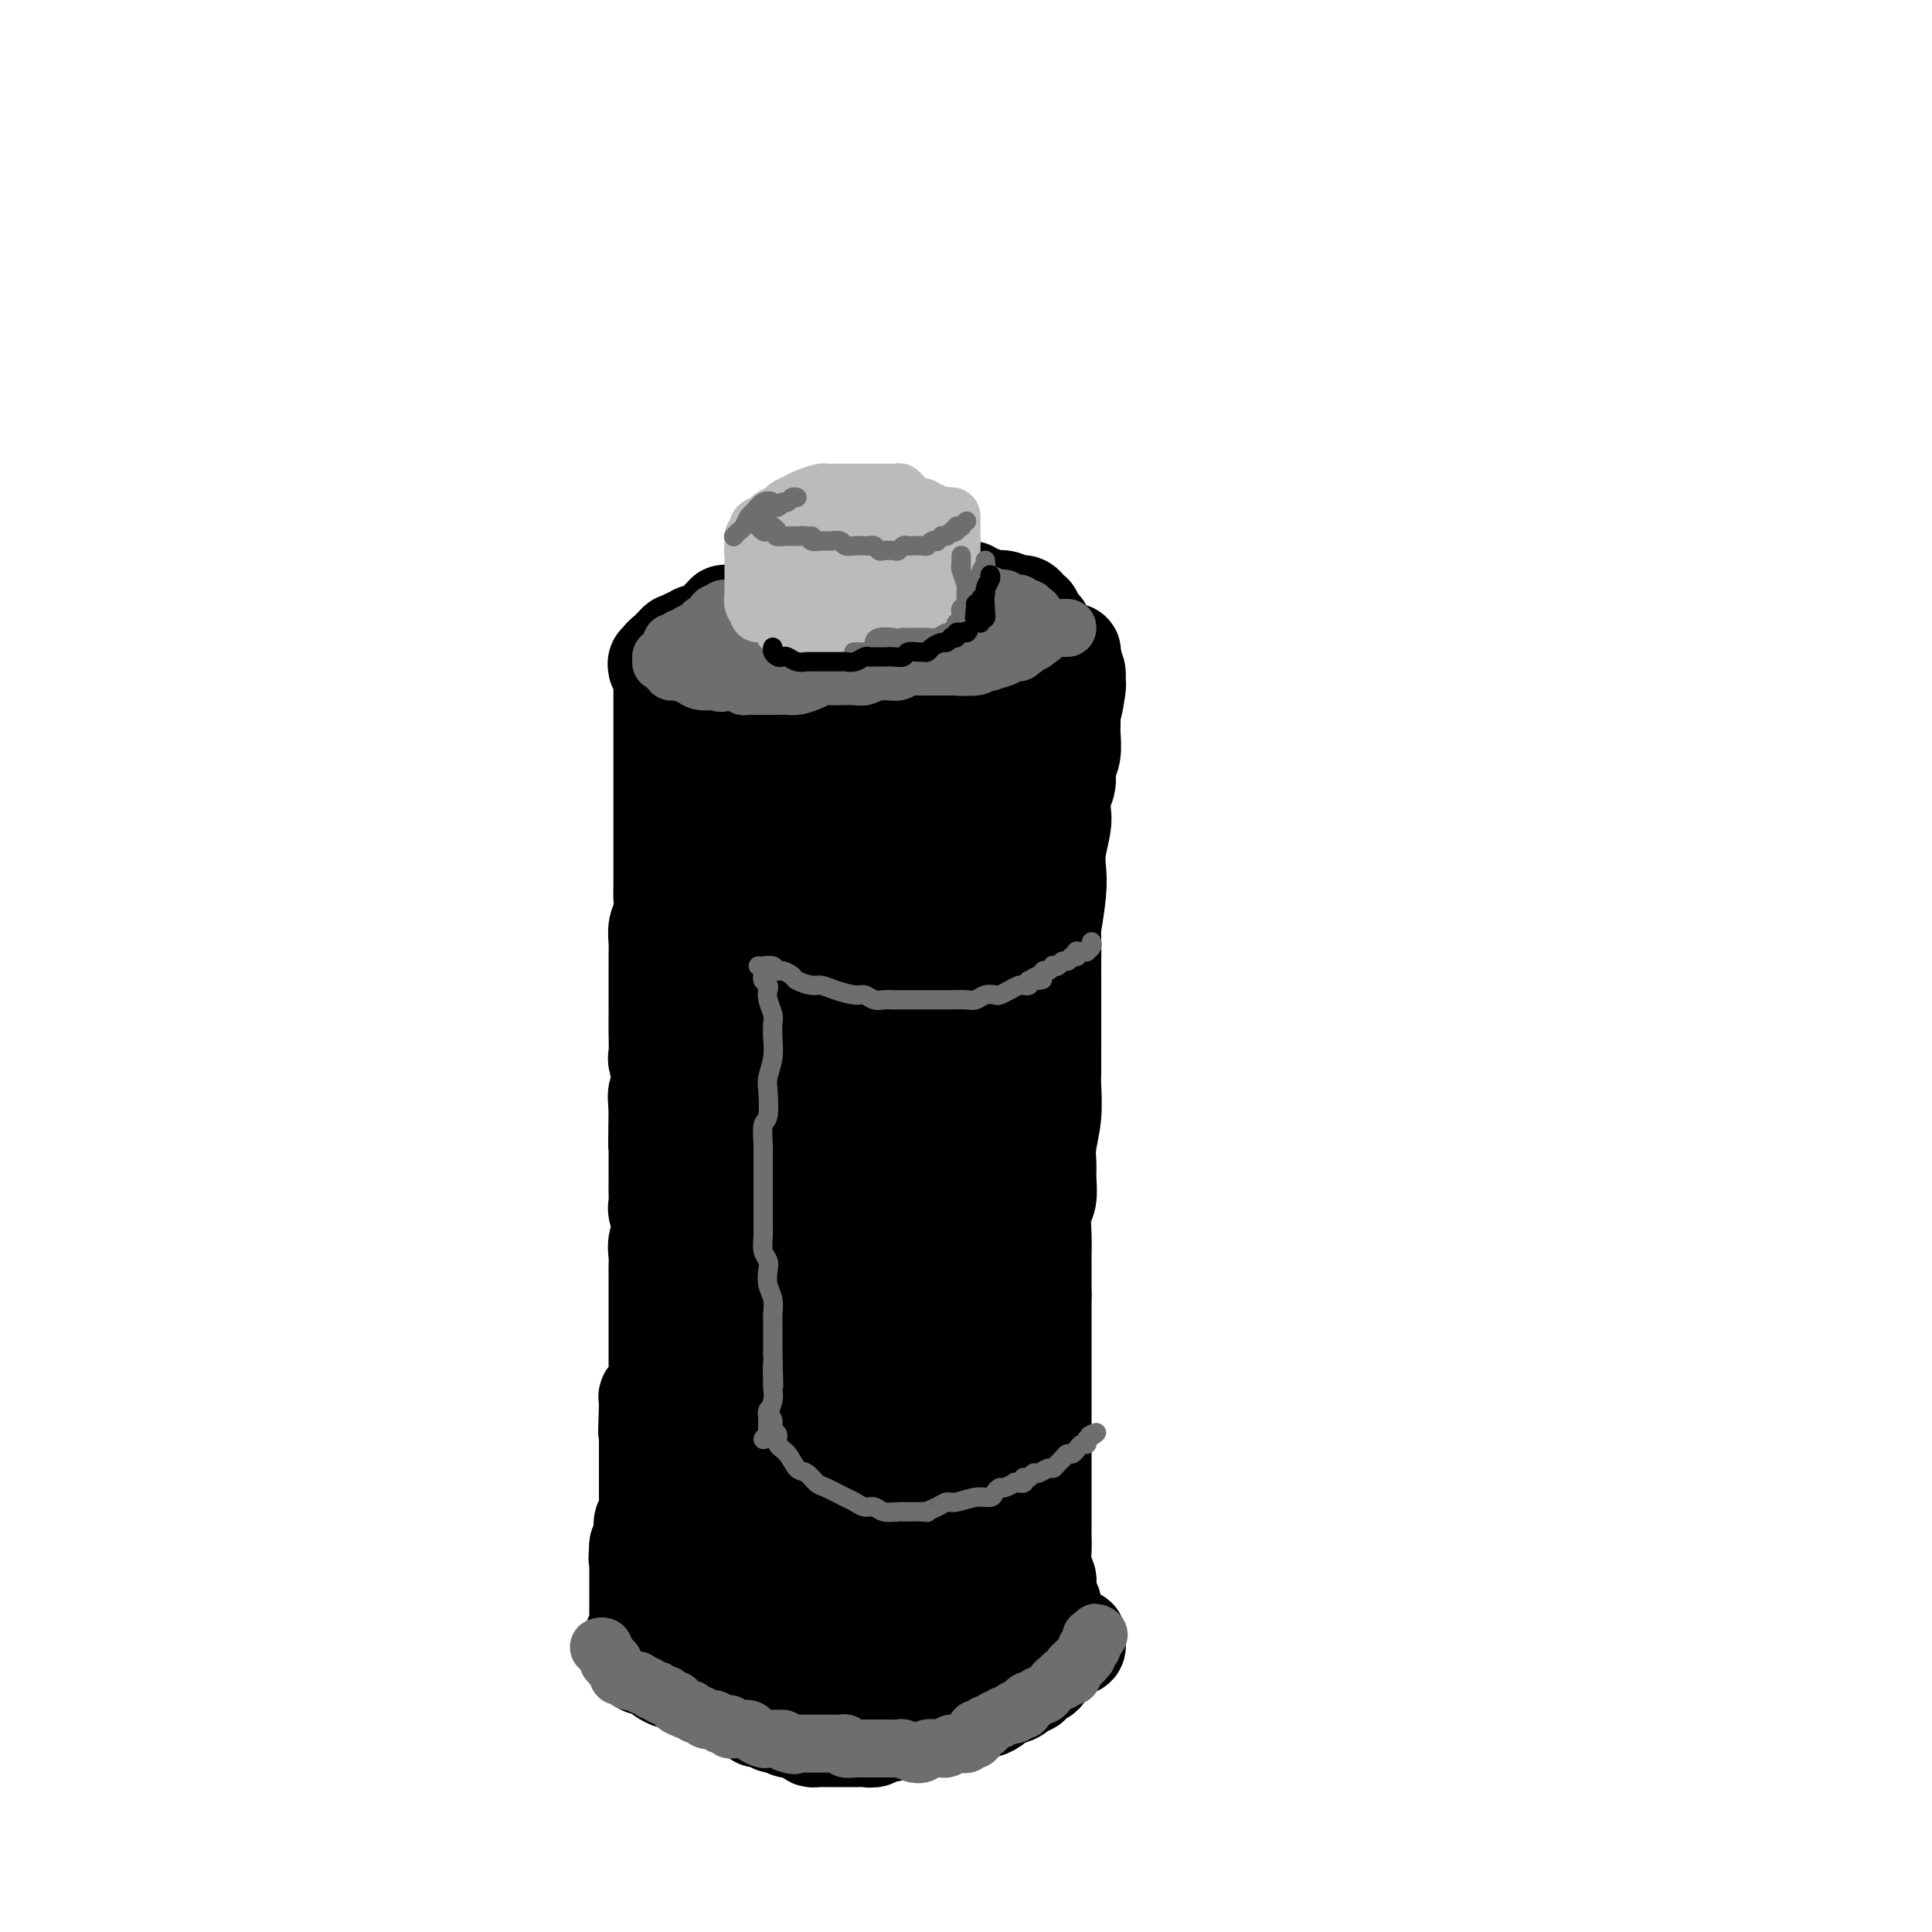 <svg viewBox='0 0 400 400' version='1.1' xmlns='http://www.w3.org/2000/svg' xmlns:xlink='http://www.w3.org/1999/xlink'><g fill='none' stroke='#000000' stroke-width='20' stroke-linecap='round' stroke-linejoin='round'><path d='M137,142c0.000,-0.126 0.000,-0.252 0,0c-0.000,0.252 -0.000,0.883 0,1c0.000,0.117 0.000,-0.280 0,0c-0.000,0.280 -0.000,1.237 0,2c0.000,0.763 0.000,1.334 0,2c-0.000,0.666 -0.000,1.428 0,2c0.000,0.572 0.000,0.953 0,2c-0.000,1.047 -0.000,2.759 0,4c0.000,1.241 0.000,2.011 0,3c-0.000,0.989 -0.000,2.197 0,3c0.000,0.803 0.000,1.201 0,2c-0.000,0.799 -0.000,1.998 0,3c0.000,1.002 0.000,1.808 0,3c-0.000,1.192 -0.000,2.769 0,4c0.000,1.231 0.001,2.114 0,3c-0.001,0.886 -0.004,1.773 0,3c0.004,1.227 0.015,2.793 0,4c-0.015,1.207 -0.057,2.055 0,3c0.057,0.945 0.211,1.987 0,3c-0.211,1.013 -0.789,1.997 -1,3c-0.211,1.003 -0.057,2.025 0,3c0.057,0.975 0.015,1.905 0,3c-0.015,1.095 -0.004,2.356 0,4c0.004,1.644 -0.000,3.670 0,5c0.000,1.330 0.005,1.964 0,3c-0.005,1.036 -0.019,2.475 0,4c0.019,1.525 0.071,3.135 0,4c-0.071,0.865 -0.267,0.984 0,2c0.267,1.016 0.995,2.927 1,4c0.005,1.073 -0.713,1.306 -1,2c-0.287,0.694 -0.144,1.847 0,3'/><path d='M136,229c-0.155,14.199 -0.041,6.198 0,4c0.041,-2.198 0.011,1.407 0,3c-0.011,1.593 -0.003,1.175 0,2c0.003,0.825 -0.001,2.891 0,4c0.001,1.109 0.005,1.259 0,2c-0.005,0.741 -0.019,2.074 0,3c0.019,0.926 0.072,1.445 0,2c-0.072,0.555 -0.268,1.146 0,2c0.268,0.854 1.000,1.970 1,3c0.000,1.030 -0.732,1.974 -1,3c-0.268,1.026 -0.072,2.132 0,3c0.072,0.868 0.019,1.496 0,2c-0.019,0.504 -0.005,0.883 0,2c0.005,1.117 0.001,2.971 0,4c-0.001,1.029 -0.000,1.234 0,2c0.000,0.766 0.000,2.093 0,3c-0.000,0.907 -0.000,1.393 0,2c0.000,0.607 0.000,1.336 0,2c-0.000,0.664 -0.000,1.263 0,2c0.000,0.737 0.001,1.612 0,2c-0.001,0.388 -0.004,0.289 0,1c0.004,0.711 0.016,2.233 0,3c-0.016,0.767 -0.061,0.779 0,1c0.061,0.221 0.226,0.650 0,1c-0.226,0.350 -0.845,0.619 -1,1c-0.155,0.381 0.155,0.873 0,1c-0.155,0.127 -0.773,-0.110 -1,0c-0.227,0.110 -0.061,0.568 0,1c0.061,0.432 0.017,0.838 0,1c-0.017,0.162 -0.009,0.081 0,0'/><path d='M134,291c-0.309,9.837 -0.083,3.428 0,1c0.083,-2.428 0.022,-0.876 0,0c-0.022,0.876 -0.006,1.075 0,1c0.006,-0.075 0.002,-0.422 0,0c-0.002,0.422 -0.000,1.615 0,2c0.000,0.385 0.000,-0.038 0,0c-0.000,0.038 -0.000,0.536 0,1c0.000,0.464 0.000,0.894 0,1c-0.000,0.106 -0.000,-0.113 0,0c0.000,0.113 0.000,0.559 0,1c-0.000,0.441 -0.000,0.878 0,1c0.000,0.122 0.000,-0.069 0,0c-0.000,0.069 0.000,0.398 0,1c-0.000,0.602 -0.000,1.475 0,2c0.000,0.525 0.000,0.700 0,1c-0.000,0.300 -0.000,0.723 0,1c0.000,0.277 0.000,0.407 0,1c-0.000,0.593 -0.000,1.650 0,2c0.000,0.350 0.000,-0.008 0,0c-0.000,0.008 -0.000,0.383 0,1c0.000,0.617 0.001,1.475 0,2c-0.001,0.525 -0.004,0.717 0,1c0.004,0.283 0.015,0.657 0,1c-0.015,0.343 -0.057,0.656 0,1c0.057,0.344 0.211,0.718 0,1c-0.211,0.282 -0.788,0.471 -1,1c-0.212,0.529 -0.060,1.399 0,2c0.060,0.601 0.026,0.934 0,1c-0.026,0.066 -0.046,-0.136 0,0c0.046,0.136 0.156,0.610 0,1c-0.156,0.390 -0.578,0.695 -1,1'/><path d='M132,320c-0.309,4.669 -0.083,1.842 0,1c0.083,-0.842 0.022,0.300 0,1c-0.022,0.700 -0.006,0.957 0,1c0.006,0.043 0.002,-0.128 0,0c-0.002,0.128 -0.000,0.555 0,1c0.000,0.445 0.000,0.908 0,1c-0.000,0.092 -0.000,-0.186 0,0c0.000,0.186 0.000,0.837 0,1c-0.000,0.163 -0.000,-0.163 0,0c0.000,0.163 0.000,0.813 0,1c-0.000,0.187 -0.000,-0.090 0,0c0.000,0.090 0.000,0.545 0,1c-0.000,0.455 -0.000,0.908 0,1c0.000,0.092 0.000,-0.179 0,0c-0.000,0.179 -0.000,0.807 0,1c0.000,0.193 0.000,-0.051 0,0c-0.000,0.051 -0.000,0.395 0,1c0.000,0.605 0.000,1.471 0,2c-0.000,0.529 -0.000,0.720 0,1c0.000,0.280 0.001,0.648 0,1c-0.001,0.352 -0.004,0.687 0,1c0.004,0.313 0.015,0.605 0,1c-0.015,0.395 -0.057,0.893 0,1c0.057,0.107 0.211,-0.179 0,0c-0.211,0.179 -0.789,0.821 -1,1c-0.211,0.179 -0.057,-0.106 0,0c0.057,0.106 0.016,0.602 0,1c-0.016,0.398 -0.008,0.699 0,1'/><path d='M131,341c-0.159,3.183 -0.056,0.642 0,0c0.056,-0.642 0.067,0.617 0,1c-0.067,0.383 -0.210,-0.109 0,0c0.210,0.109 0.773,0.817 1,1c0.227,0.183 0.116,-0.161 0,0c-0.116,0.161 -0.238,0.827 0,1c0.238,0.173 0.838,-0.147 1,0c0.162,0.147 -0.112,0.760 0,1c0.112,0.240 0.611,0.107 1,0c0.389,-0.107 0.667,-0.187 1,0c0.333,0.187 0.722,0.643 1,1c0.278,0.357 0.444,0.617 1,1c0.556,0.383 1.501,0.890 2,1c0.499,0.110 0.552,-0.177 1,0c0.448,0.177 1.289,0.817 2,1c0.711,0.183 1.290,-0.090 2,0c0.710,0.090 1.551,0.544 2,1c0.449,0.456 0.506,0.915 1,1c0.494,0.085 1.427,-0.202 2,0c0.573,0.202 0.788,0.894 1,1c0.212,0.106 0.423,-0.374 1,0c0.577,0.374 1.520,1.602 2,2c0.480,0.398 0.496,-0.033 1,0c0.504,0.033 1.497,0.531 2,1c0.503,0.469 0.516,0.910 1,1c0.484,0.090 1.439,-0.172 2,0c0.561,0.172 0.728,0.777 1,1c0.272,0.223 0.649,0.064 1,0c0.351,-0.064 0.675,-0.032 1,0'/><path d='M162,357c3.985,1.770 1.449,1.196 1,1c-0.449,-0.196 1.189,-0.014 2,0c0.811,0.014 0.795,-0.140 1,0c0.205,0.140 0.631,0.573 1,1c0.369,0.427 0.680,0.846 1,1c0.320,0.154 0.649,0.041 1,0c0.351,-0.041 0.723,-0.011 1,0c0.277,0.011 0.459,0.003 1,0c0.541,-0.003 1.441,-0.001 2,0c0.559,0.001 0.779,-0.000 1,0c0.221,0.000 0.444,0.001 1,0c0.556,-0.001 1.443,-0.004 2,0c0.557,0.004 0.782,0.016 1,0c0.218,-0.016 0.429,-0.061 1,0c0.571,0.061 1.503,0.226 2,0c0.497,-0.226 0.561,-0.844 1,-1c0.439,-0.156 1.254,0.150 2,0c0.746,-0.150 1.422,-0.758 2,-1c0.578,-0.242 1.056,-0.120 2,0c0.944,0.120 2.354,0.238 3,0c0.646,-0.238 0.529,-0.833 1,-1c0.471,-0.167 1.530,0.095 2,0c0.470,-0.095 0.352,-0.546 1,-1c0.648,-0.454 2.062,-0.909 3,-1c0.938,-0.091 1.401,0.183 2,0c0.599,-0.183 1.334,-0.823 2,-1c0.666,-0.177 1.264,0.107 2,0c0.736,-0.107 1.610,-0.606 2,-1c0.390,-0.394 0.297,-0.683 1,-1c0.703,-0.317 2.201,-0.662 3,-1c0.799,-0.338 0.900,-0.669 1,-1'/><path d='M211,350c4.739,-1.731 1.585,-1.060 1,-1c-0.585,0.060 1.397,-0.491 2,-1c0.603,-0.509 -0.175,-0.976 0,-1c0.175,-0.024 1.304,0.396 2,0c0.696,-0.396 0.961,-1.608 1,-2c0.039,-0.392 -0.148,0.034 0,0c0.148,-0.034 0.631,-0.530 1,-1c0.369,-0.470 0.624,-0.914 1,-1c0.376,-0.086 0.871,0.187 1,0c0.129,-0.187 -0.110,-0.835 0,-1c0.110,-0.165 0.569,0.153 1,0c0.431,-0.153 0.833,-0.777 1,-1c0.167,-0.223 0.097,-0.045 0,0c-0.097,0.045 -0.223,-0.044 0,0c0.223,0.044 0.793,0.222 1,0c0.207,-0.222 0.052,-0.844 0,-1c-0.052,-0.156 0.001,0.154 0,0c-0.001,-0.154 -0.056,-0.770 0,-1c0.056,-0.230 0.221,-0.072 0,0c-0.221,0.072 -0.829,0.058 -1,0c-0.171,-0.058 0.094,-0.159 0,0c-0.094,0.159 -0.547,0.580 -1,1'/><path d='M221,340c1.305,-1.504 -0.434,-0.264 -1,0c-0.566,0.264 0.040,-0.448 0,-1c-0.040,-0.552 -0.728,-0.945 -1,-1c-0.272,-0.055 -0.130,0.229 0,0c0.130,-0.229 0.246,-0.972 0,-2c-0.246,-1.028 -0.854,-2.343 -1,-3c-0.146,-0.657 0.171,-0.658 0,-1c-0.171,-0.342 -0.830,-1.026 -1,-2c-0.170,-0.974 0.151,-2.237 0,-3c-0.151,-0.763 -0.772,-1.026 -1,-2c-0.228,-0.974 -0.061,-2.658 0,-4c0.061,-1.342 0.016,-2.341 0,-3c-0.016,-0.659 -0.004,-0.977 0,-2c0.004,-1.023 0.001,-2.752 0,-4c-0.001,-1.248 -0.000,-2.014 0,-3c0.000,-0.986 0.000,-2.192 0,-3c-0.000,-0.808 -0.000,-1.216 0,-2c0.000,-0.784 0.000,-1.942 0,-3c-0.000,-1.058 -0.000,-2.014 0,-3c0.000,-0.986 0.000,-2.000 0,-3c-0.000,-1.000 -0.000,-1.985 0,-3c0.000,-1.015 0.000,-2.061 0,-3c-0.000,-0.939 -0.000,-1.773 0,-3c0.000,-1.227 0.000,-2.848 0,-4c-0.000,-1.152 -0.000,-1.835 0,-3c0.000,-1.165 0.000,-2.814 0,-4c-0.000,-1.186 -0.000,-1.910 0,-3c0.000,-1.090 0.000,-2.545 0,-4'/><path d='M216,268c0.001,-9.195 0.004,-5.683 0,-5c-0.004,0.683 -0.015,-1.462 0,-3c0.015,-1.538 0.057,-2.469 0,-4c-0.057,-1.531 -0.212,-3.660 0,-5c0.212,-1.340 0.793,-1.889 1,-3c0.207,-1.111 0.041,-2.783 0,-4c-0.041,-1.217 0.041,-1.977 0,-3c-0.041,-1.023 -0.207,-2.307 0,-4c0.207,-1.693 0.788,-3.795 1,-6c0.212,-2.205 0.057,-4.512 0,-6c-0.057,-1.488 -0.015,-2.158 0,-3c0.015,-0.842 0.004,-1.855 0,-4c-0.004,-2.145 -0.001,-5.420 0,-7c0.001,-1.580 -0.001,-1.465 0,-3c0.001,-1.535 0.004,-4.721 0,-6c-0.004,-1.279 -0.015,-0.653 0,-2c0.015,-1.347 0.056,-4.669 0,-6c-0.056,-1.331 -0.207,-0.671 0,-2c0.207,-1.329 0.774,-4.649 1,-7c0.226,-2.351 0.112,-3.735 0,-5c-0.112,-1.265 -0.222,-2.411 0,-4c0.222,-1.589 0.776,-3.622 1,-5c0.224,-1.378 0.116,-2.100 0,-3c-0.116,-0.900 -0.241,-1.977 0,-3c0.241,-1.023 0.849,-1.990 1,-3c0.151,-1.010 -0.156,-2.063 0,-3c0.156,-0.937 0.774,-1.759 1,-3c0.226,-1.241 0.061,-2.900 0,-4c-0.061,-1.100 -0.016,-1.642 0,-2c0.016,-0.358 0.005,-0.531 0,-1c-0.005,-0.469 -0.002,-1.235 0,-2'/><path d='M222,147c0.867,-19.067 0.036,-6.235 0,-2c-0.036,4.235 0.723,-0.125 1,-2c0.277,-1.875 0.070,-1.263 0,-1c-0.070,0.263 -0.005,0.177 0,0c0.005,-0.177 -0.051,-0.444 0,-1c0.051,-0.556 0.210,-1.402 0,-2c-0.210,-0.598 -0.788,-0.949 -1,-1c-0.212,-0.051 -0.057,0.198 0,0c0.057,-0.198 0.015,-0.841 0,-1c-0.015,-0.159 -0.003,0.168 0,0c0.003,-0.168 -0.002,-0.830 0,-1c0.002,-0.170 0.011,0.150 0,0c-0.011,-0.150 -0.040,-0.772 0,-1c0.040,-0.228 0.150,-0.061 0,0c-0.150,0.061 -0.561,0.016 -1,0c-0.439,-0.016 -0.906,-0.004 -1,0c-0.094,0.004 0.185,0.001 0,0c-0.185,-0.001 -0.833,-0.000 -1,0c-0.167,0.000 0.147,0.000 0,0c-0.147,-0.000 -0.756,-0.000 -1,0c-0.244,0.000 -0.122,0.000 0,0'/><path d='M218,135c-0.932,-0.619 -0.761,-0.166 -1,0c-0.239,0.166 -0.889,0.045 -1,0c-0.111,-0.045 0.317,-0.013 0,0c-0.317,0.013 -1.379,0.007 -2,0c-0.621,-0.007 -0.801,-0.016 -1,0c-0.199,0.016 -0.416,0.057 -1,0c-0.584,-0.057 -1.536,-0.211 -2,0c-0.464,0.211 -0.440,0.789 -1,1c-0.560,0.211 -1.703,0.057 -2,0c-0.297,-0.057 0.254,-0.015 0,0c-0.254,0.015 -1.312,0.004 -2,0c-0.688,-0.004 -1.007,-0.001 -1,0c0.007,0.001 0.339,0.000 0,0c-0.339,-0.000 -1.349,-0.000 -2,0c-0.651,0.000 -0.943,0.000 -1,0c-0.057,-0.000 0.121,-0.000 0,0c-0.121,0.000 -0.542,0.000 -1,0c-0.458,-0.000 -0.953,-0.001 -1,0c-0.047,0.001 0.353,0.004 0,0c-0.353,-0.004 -1.459,-0.015 -2,0c-0.541,0.015 -0.516,0.057 -1,0c-0.484,-0.057 -1.478,-0.211 -2,0c-0.522,0.211 -0.573,0.789 -1,1c-0.427,0.211 -1.231,0.057 -2,0c-0.769,-0.057 -1.504,-0.015 -2,0c-0.496,0.015 -0.751,0.004 -1,0c-0.249,-0.004 -0.490,-0.001 -1,0c-0.510,0.001 -1.289,0.000 -2,0c-0.711,-0.000 -1.356,-0.000 -2,0'/><path d='M183,137c-5.550,0.536 -1.925,0.875 -1,1c0.925,0.125 -0.852,0.037 -2,0c-1.148,-0.037 -1.669,-0.024 -2,0c-0.331,0.024 -0.474,0.059 -1,0c-0.526,-0.059 -1.436,-0.212 -2,0c-0.564,0.212 -0.781,0.789 -1,1c-0.219,0.211 -0.440,0.057 -1,0c-0.560,-0.057 -1.460,-0.015 -2,0c-0.540,0.015 -0.721,0.004 -1,0c-0.279,-0.004 -0.656,-0.001 -1,0c-0.344,0.001 -0.655,0.000 -1,0c-0.345,-0.000 -0.723,-0.000 -1,0c-0.277,0.000 -0.454,0.001 -1,0c-0.546,-0.001 -1.462,-0.004 -2,0c-0.538,0.004 -0.698,0.015 -1,0c-0.302,-0.015 -0.748,-0.054 -1,0c-0.252,0.054 -0.312,0.203 -1,0c-0.688,-0.203 -2.005,-0.757 -3,-1c-0.995,-0.243 -1.667,-0.174 -2,0c-0.333,0.174 -0.325,0.454 -1,0c-0.675,-0.454 -2.031,-1.642 -3,-2c-0.969,-0.358 -1.551,0.115 -2,0c-0.449,-0.115 -0.765,-0.819 -1,-1c-0.235,-0.181 -0.388,0.161 -1,0c-0.612,-0.161 -1.685,-0.827 -2,-1c-0.315,-0.173 0.126,0.145 0,0c-0.126,-0.145 -0.818,-0.754 -1,-1c-0.182,-0.246 0.147,-0.128 0,0c-0.147,0.128 -0.770,0.265 -1,0c-0.230,-0.265 -0.066,-0.933 0,-1c0.066,-0.067 0.033,0.466 0,1'/><path d='M144,133c-2.683,-0.976 -0.889,-0.416 0,0c0.889,0.416 0.875,0.689 1,1c0.125,0.311 0.389,0.662 1,1c0.611,0.338 1.568,0.663 2,1c0.432,0.337 0.340,0.686 1,1c0.660,0.314 2.072,0.595 3,1c0.928,0.405 1.372,0.936 2,1c0.628,0.064 1.441,-0.338 2,0c0.559,0.338 0.864,1.415 2,2c1.136,0.585 3.105,0.679 4,1c0.895,0.321 0.718,0.871 1,1c0.282,0.129 1.024,-0.162 2,0c0.976,0.162 2.187,0.775 3,1c0.813,0.225 1.229,0.060 2,0c0.771,-0.060 1.897,-0.016 3,0c1.103,0.016 2.185,0.005 3,0c0.815,-0.005 1.365,-0.006 2,0c0.635,0.006 1.354,0.017 2,0c0.646,-0.017 1.219,-0.061 2,0c0.781,0.061 1.770,0.227 3,0c1.230,-0.227 2.700,-0.849 4,-1c1.300,-0.151 2.428,0.167 3,0c0.572,-0.167 0.587,-0.819 1,-1c0.413,-0.181 1.224,0.109 2,0c0.776,-0.109 1.517,-0.618 2,-1c0.483,-0.382 0.707,-0.638 1,-1c0.293,-0.362 0.653,-0.829 1,-1c0.347,-0.171 0.681,-0.046 1,0c0.319,0.046 0.624,0.012 1,0c0.376,-0.012 0.822,-0.004 1,0c0.178,0.004 0.089,0.002 0,0'/><path d='M202,139c1.785,-0.558 1.249,0.045 1,0c-0.249,-0.045 -0.210,-0.740 0,-1c0.210,-0.260 0.593,-0.084 1,0c0.407,0.084 0.840,0.078 1,0c0.160,-0.078 0.047,-0.227 0,0c-0.047,0.227 -0.026,0.832 0,1c0.026,0.168 0.059,-0.099 0,0c-0.059,0.099 -0.208,0.565 0,1c0.208,0.435 0.774,0.839 1,1c0.226,0.161 0.113,0.081 0,0'/><path d='M207,141c-0.119,0.421 -0.238,0.843 0,1c0.238,0.157 0.834,0.050 1,0c0.166,-0.050 -0.099,-0.042 0,1c0.099,1.042 0.563,3.117 1,4c0.437,0.883 0.849,0.572 1,1c0.151,0.428 0.041,1.594 0,3c-0.041,1.406 -0.012,3.051 0,4c0.012,0.949 0.007,1.201 0,2c-0.007,0.799 -0.016,2.146 0,3c0.016,0.854 0.057,1.215 0,2c-0.057,0.785 -0.213,1.993 0,3c0.213,1.007 0.793,1.812 1,3c0.207,1.188 0.040,2.757 0,4c-0.040,1.243 0.046,2.159 0,3c-0.046,0.841 -0.222,1.607 0,3c0.222,1.393 0.844,3.415 1,5c0.156,1.585 -0.154,2.735 0,4c0.154,1.265 0.773,2.644 1,4c0.227,1.356 0.061,2.687 0,4c-0.061,1.313 -0.017,2.608 0,4c0.017,1.392 0.008,2.882 0,5c-0.008,2.118 -0.016,4.864 0,7c0.016,2.136 0.057,3.664 0,5c-0.057,1.336 -0.211,2.481 0,4c0.211,1.519 0.789,3.411 1,5c0.211,1.589 0.057,2.876 0,4c-0.057,1.124 -0.015,2.085 0,3c0.015,0.915 0.004,1.785 0,3c-0.004,1.215 -0.001,2.776 0,4c0.001,1.224 0.001,2.112 0,3'/><path d='M214,242c0.155,8.857 0.042,5.499 0,5c-0.042,-0.499 -0.011,1.862 0,3c0.011,1.138 0.004,1.052 0,2c-0.004,0.948 -0.005,2.928 0,4c0.005,1.072 0.017,1.234 0,2c-0.017,0.766 -0.061,2.136 0,3c0.061,0.864 0.228,1.221 0,2c-0.228,0.779 -0.850,1.981 -1,3c-0.150,1.019 0.171,1.855 0,3c-0.171,1.145 -0.834,2.598 -1,4c-0.166,1.402 0.167,2.752 0,4c-0.167,1.248 -0.832,2.395 -1,4c-0.168,1.605 0.161,3.667 0,5c-0.161,1.333 -0.813,1.936 -1,3c-0.187,1.064 0.091,2.591 0,4c-0.091,1.409 -0.550,2.702 -1,4c-0.450,1.298 -0.890,2.601 -1,4c-0.110,1.399 0.110,2.892 0,5c-0.110,2.108 -0.550,4.830 -1,7c-0.450,2.170 -0.909,3.790 -1,5c-0.091,1.210 0.186,2.012 0,4c-0.186,1.988 -0.834,5.164 -1,7c-0.166,1.836 0.152,2.334 0,3c-0.152,0.666 -0.773,1.502 -1,2c-0.227,0.498 -0.061,0.659 0,1c0.061,0.341 0.016,0.861 0,1c-0.016,0.139 -0.005,-0.103 0,0c0.005,0.103 0.002,0.552 0,1'/><path d='M204,337c-1.936,13.821 -1.776,0.875 -2,-5c-0.224,-5.875 -0.834,-4.679 -1,-5c-0.166,-0.321 0.110,-2.160 0,-6c-0.110,-3.840 -0.607,-9.680 -1,-14c-0.393,-4.320 -0.683,-7.118 -1,-10c-0.317,-2.882 -0.662,-5.847 -1,-11c-0.338,-5.153 -0.668,-12.492 -1,-18c-0.332,-5.508 -0.666,-9.184 -1,-12c-0.334,-2.816 -0.669,-4.771 -1,-8c-0.331,-3.229 -0.657,-7.730 -1,-12c-0.343,-4.270 -0.704,-8.308 -1,-12c-0.296,-3.692 -0.527,-7.039 -1,-12c-0.473,-4.961 -1.187,-11.537 -2,-16c-0.813,-4.463 -1.723,-6.812 -2,-10c-0.277,-3.188 0.081,-7.213 0,-10c-0.081,-2.787 -0.600,-4.334 -1,-7c-0.400,-2.666 -0.682,-6.451 -1,-9c-0.318,-2.549 -0.674,-3.863 -1,-5c-0.326,-1.137 -0.622,-2.097 -1,-3c-0.378,-0.903 -0.837,-1.749 -1,-2c-0.163,-0.251 -0.029,0.094 0,1c0.029,0.906 -0.048,2.375 0,4c0.048,1.625 0.220,3.406 0,5c-0.220,1.594 -0.832,3.001 -1,6c-0.168,2.999 0.110,7.591 0,11c-0.110,3.409 -0.607,5.635 -1,9c-0.393,3.365 -0.683,7.867 -1,12c-0.317,4.133 -0.662,7.895 -1,12c-0.338,4.105 -0.669,8.552 -1,13'/><path d='M178,223c-1.158,13.193 -1.053,10.677 -1,14c0.053,3.323 0.052,12.487 0,18c-0.052,5.513 -0.157,7.376 0,10c0.157,2.624 0.575,6.010 1,10c0.425,3.990 0.857,8.583 1,12c0.143,3.417 -0.002,5.656 0,8c0.002,2.344 0.150,4.791 0,7c-0.150,2.209 -0.600,4.179 -1,6c-0.400,1.821 -0.752,3.494 -1,5c-0.248,1.506 -0.392,2.844 -1,4c-0.608,1.156 -1.679,2.131 -2,3c-0.321,0.869 0.107,1.634 0,2c-0.107,0.366 -0.751,0.335 -1,1c-0.249,0.665 -0.104,2.027 0,3c0.104,0.973 0.168,1.556 0,2c-0.168,0.444 -0.569,0.747 -1,1c-0.431,0.253 -0.892,0.455 -1,1c-0.108,0.545 0.138,1.434 0,2c-0.138,0.566 -0.660,0.809 -1,1c-0.340,0.191 -0.498,0.330 -1,0c-0.502,-0.330 -1.346,-1.128 -2,-2c-0.654,-0.872 -1.116,-1.817 -2,-4c-0.884,-2.183 -2.190,-5.605 -3,-9c-0.810,-3.395 -1.123,-6.762 -2,-10c-0.877,-3.238 -2.318,-6.348 -3,-10c-0.682,-3.652 -0.606,-7.847 -1,-12c-0.394,-4.153 -1.257,-8.265 -2,-12c-0.743,-3.735 -1.364,-7.094 -2,-13c-0.636,-5.906 -1.287,-14.359 -2,-20c-0.713,-5.641 -1.490,-8.469 -2,-12c-0.510,-3.531 -0.755,-7.766 -1,-12'/><path d='M147,217c-1.944,-15.260 -1.804,-12.911 -2,-14c-0.196,-1.089 -0.729,-5.616 -1,-9c-0.271,-3.384 -0.280,-5.626 0,-8c0.280,-2.374 0.850,-4.881 1,-7c0.150,-2.119 -0.118,-3.850 0,-6c0.118,-2.150 0.624,-4.720 1,-7c0.376,-2.280 0.623,-4.268 1,-6c0.377,-1.732 0.885,-3.206 1,-4c0.115,-0.794 -0.162,-0.909 0,-1c0.162,-0.091 0.762,-0.158 1,0c0.238,0.158 0.115,0.542 0,1c-0.115,0.458 -0.223,0.988 0,2c0.223,1.012 0.778,2.504 1,4c0.222,1.496 0.113,2.997 0,4c-0.113,1.003 -0.230,1.509 0,4c0.230,2.491 0.808,6.966 1,10c0.192,3.034 -0.000,4.627 0,7c0.000,2.373 0.193,5.526 0,10c-0.193,4.474 -0.773,10.270 -1,15c-0.227,4.730 -0.102,8.395 0,12c0.102,3.605 0.181,7.149 0,11c-0.181,3.851 -0.622,8.008 -1,12c-0.378,3.992 -0.694,7.820 -1,11c-0.306,3.180 -0.604,5.712 -1,10c-0.396,4.288 -0.891,10.333 -1,14c-0.109,3.667 0.167,4.956 0,7c-0.167,2.044 -0.777,4.843 -1,8c-0.223,3.157 -0.060,6.671 0,9c0.060,2.329 0.016,3.473 0,5c-0.016,1.527 -0.005,3.436 0,5c0.005,1.564 0.002,2.782 0,4'/><path d='M145,320c-0.915,19.990 -0.203,8.467 0,5c0.203,-3.467 -0.104,1.124 0,4c0.104,2.876 0.619,4.036 1,5c0.381,0.964 0.628,1.730 1,2c0.372,0.270 0.869,0.044 1,0c0.131,-0.044 -0.104,0.096 0,0c0.104,-0.096 0.546,-0.426 1,-1c0.454,-0.574 0.920,-1.390 1,-2c0.080,-0.610 -0.227,-1.014 0,-2c0.227,-0.986 0.988,-2.553 1,-4c0.012,-1.447 -0.726,-2.772 -1,-6c-0.274,-3.228 -0.085,-8.357 0,-13c0.085,-4.643 0.067,-8.798 0,-13c-0.067,-4.202 -0.184,-8.450 0,-16c0.184,-7.550 0.669,-18.402 1,-26c0.331,-7.598 0.508,-11.941 1,-17c0.492,-5.059 1.298,-10.834 2,-16c0.702,-5.166 1.299,-9.722 2,-14c0.701,-4.278 1.504,-8.278 2,-12c0.496,-3.722 0.683,-7.165 1,-11c0.317,-3.835 0.764,-8.060 1,-11c0.236,-2.940 0.263,-4.595 0,-6c-0.263,-1.405 -0.814,-2.561 -1,-4c-0.186,-1.439 -0.007,-3.160 0,-4c0.007,-0.840 -0.157,-0.799 0,-1c0.157,-0.201 0.634,-0.645 1,-1c0.366,-0.355 0.620,-0.620 1,-1c0.380,-0.380 0.885,-0.875 1,-1c0.115,-0.125 -0.161,0.120 0,1c0.161,0.880 0.760,2.394 1,4c0.240,1.606 0.120,3.303 0,5'/><path d='M163,164c0.308,2.161 0.078,3.065 0,6c-0.078,2.935 -0.003,7.903 0,12c0.003,4.097 -0.068,7.323 0,11c0.068,3.677 0.273,7.804 0,12c-0.273,4.196 -1.023,8.460 -1,13c0.023,4.540 0.818,9.354 1,13c0.182,3.646 -0.249,6.123 0,11c0.249,4.877 1.180,12.153 2,17c0.820,4.847 1.530,7.263 2,10c0.470,2.737 0.700,5.794 1,10c0.300,4.206 0.669,9.562 1,13c0.331,3.438 0.623,4.960 1,7c0.377,2.040 0.837,4.599 1,7c0.163,2.401 0.029,4.644 0,7c-0.029,2.356 0.049,4.824 0,7c-0.049,2.176 -0.224,4.062 0,6c0.224,1.938 0.845,3.930 1,5c0.155,1.070 -0.158,1.218 0,1c0.158,-0.218 0.785,-0.802 1,-1c0.215,-0.198 0.016,-0.011 0,-1c-0.016,-0.989 0.150,-3.154 0,-5c-0.150,-1.846 -0.618,-3.372 -1,-5c-0.382,-1.628 -0.680,-3.359 -1,-6c-0.320,-2.641 -0.663,-6.192 -1,-9c-0.337,-2.808 -0.667,-4.874 -1,-9c-0.333,-4.126 -0.670,-10.310 -1,-14c-0.330,-3.690 -0.652,-4.884 -1,-6c-0.348,-1.116 -0.722,-2.155 -1,-3c-0.278,-0.845 -0.459,-1.497 -1,-1c-0.541,0.497 -1.440,2.142 -2,4c-0.560,1.858 -0.780,3.929 -1,6'/><path d='M162,282c-0.754,2.550 -0.638,4.424 -1,7c-0.362,2.576 -1.201,5.855 -2,9c-0.799,3.145 -1.558,6.156 -2,9c-0.442,2.844 -0.568,5.519 -1,9c-0.432,3.481 -1.170,7.767 -2,11c-0.830,3.233 -1.753,5.414 -2,7c-0.247,1.586 0.181,2.578 0,4c-0.181,1.422 -0.973,3.273 -1,4c-0.027,0.727 0.710,0.330 1,0c0.290,-0.330 0.133,-0.595 0,-1c-0.133,-0.405 -0.243,-0.952 0,-2c0.243,-1.048 0.838,-2.598 1,-4c0.162,-1.402 -0.107,-2.657 0,-5c0.107,-2.343 0.592,-5.773 1,-8c0.408,-2.227 0.739,-3.252 1,-4c0.261,-0.748 0.452,-1.221 1,-1c0.548,0.221 1.452,1.136 2,2c0.548,0.864 0.739,1.677 1,3c0.261,1.323 0.591,3.154 1,5c0.409,1.846 0.897,3.705 1,6c0.103,2.295 -0.180,5.025 0,7c0.180,1.975 0.823,3.196 1,5c0.177,1.804 -0.111,4.190 0,5c0.111,0.810 0.621,0.043 1,0c0.379,-0.043 0.627,0.639 1,-1c0.373,-1.639 0.870,-5.598 1,-9c0.130,-3.402 -0.106,-6.246 0,-9c0.106,-2.754 0.554,-5.419 1,-8c0.446,-2.581 0.889,-5.080 1,-7c0.111,-1.920 -0.111,-3.263 0,-4c0.111,-0.737 0.556,-0.869 1,-1'/><path d='M168,311c0.929,-5.556 0.252,0.053 0,3c-0.252,2.947 -0.077,3.233 0,6c0.077,2.767 0.058,8.015 0,11c-0.058,2.985 -0.155,3.706 0,7c0.155,3.294 0.561,9.162 1,11c0.439,1.838 0.909,-0.355 1,-2c0.091,-1.645 -0.197,-2.742 0,-6c0.197,-3.258 0.880,-8.676 1,-13c0.120,-4.324 -0.322,-7.553 0,-10c0.322,-2.447 1.410,-4.110 2,-6c0.590,-1.890 0.683,-4.005 1,-5c0.317,-0.995 0.859,-0.870 1,0c0.141,0.870 -0.117,2.484 0,4c0.117,1.516 0.609,2.934 1,5c0.391,2.066 0.679,4.779 1,7c0.321,2.221 0.673,3.949 1,7c0.327,3.051 0.627,7.424 1,10c0.373,2.576 0.818,3.357 1,4c0.182,0.643 0.102,1.150 0,1c-0.102,-0.150 -0.224,-0.957 0,-2c0.224,-1.043 0.795,-2.323 1,-4c0.205,-1.677 0.045,-3.752 0,-6c-0.045,-2.248 0.027,-4.669 0,-7c-0.027,-2.331 -0.151,-4.571 0,-6c0.151,-1.429 0.579,-2.046 1,-3c0.421,-0.954 0.834,-2.245 1,-3c0.166,-0.755 0.083,-0.972 0,-1c-0.083,-0.028 -0.167,0.135 0,1c0.167,0.865 0.583,2.433 1,4'/><path d='M184,318c0.396,1.462 0.887,3.118 1,5c0.113,1.882 -0.152,3.991 0,6c0.152,2.009 0.721,3.920 1,6c0.279,2.080 0.266,4.330 0,6c-0.266,1.670 -0.787,2.758 -1,4c-0.213,1.242 -0.120,2.636 0,3c0.120,0.364 0.267,-0.301 0,-1c-0.267,-0.699 -0.947,-1.431 -1,-4c-0.053,-2.569 0.523,-6.974 1,-10c0.477,-3.026 0.856,-4.672 1,-7c0.144,-2.328 0.052,-5.338 0,-8c-0.052,-2.662 -0.066,-4.974 0,-8c0.066,-3.026 0.210,-6.764 0,-10c-0.210,-3.236 -0.774,-5.969 -1,-10c-0.226,-4.031 -0.113,-9.359 0,-13c0.113,-3.641 0.228,-5.595 0,-8c-0.228,-2.405 -0.797,-5.262 -1,-9c-0.203,-3.738 -0.040,-8.357 0,-12c0.040,-3.643 -0.042,-6.311 0,-9c0.042,-2.689 0.207,-5.398 0,-8c-0.207,-2.602 -0.788,-5.098 -1,-8c-0.212,-2.902 -0.057,-6.212 0,-9c0.057,-2.788 0.015,-5.055 0,-9c-0.015,-3.945 -0.005,-9.569 0,-13c0.005,-3.431 0.004,-4.669 0,-7c-0.004,-2.331 -0.012,-5.755 0,-8c0.012,-2.245 0.045,-3.312 0,-5c-0.045,-1.688 -0.167,-3.999 0,-6c0.167,-2.001 0.622,-3.693 1,-5c0.378,-1.307 0.679,-2.231 1,-3c0.321,-0.769 0.660,-1.385 1,-2'/><path d='M186,156c0.660,-1.943 0.810,-1.801 1,-2c0.190,-0.199 0.418,-0.739 1,-1c0.582,-0.261 1.517,-0.242 2,0c0.483,0.242 0.515,0.707 1,2c0.485,1.293 1.422,3.413 2,5c0.578,1.587 0.798,2.641 1,4c0.202,1.359 0.387,3.022 1,5c0.613,1.978 1.656,4.270 2,7c0.344,2.730 -0.009,5.897 0,9c0.009,3.103 0.382,6.143 1,9c0.618,2.857 1.482,5.530 2,10c0.518,4.470 0.688,10.736 1,15c0.312,4.264 0.764,6.526 1,10c0.236,3.474 0.256,8.160 0,11c-0.256,2.840 -0.786,3.836 -1,5c-0.214,1.164 -0.110,2.498 0,3c0.110,0.502 0.225,0.173 0,0c-0.225,-0.173 -0.792,-0.188 -1,-1c-0.208,-0.812 -0.057,-2.420 0,-5c0.057,-2.580 0.019,-6.131 0,-9c-0.019,-2.869 -0.019,-5.055 0,-8c0.019,-2.945 0.058,-6.650 0,-10c-0.058,-3.350 -0.211,-6.346 0,-11c0.211,-4.654 0.786,-10.965 1,-15c0.214,-4.035 0.066,-5.793 0,-8c-0.066,-2.207 -0.052,-4.865 0,-7c0.052,-2.135 0.141,-3.749 0,-5c-0.141,-1.251 -0.512,-2.139 -1,-3c-0.488,-0.861 -1.093,-1.693 -2,-2c-0.907,-0.307 -2.116,-0.088 -3,0c-0.884,0.088 -1.442,0.044 -2,0'/><path d='M193,164c-1.476,-0.109 -2.668,-0.383 -4,0c-1.332,0.383 -2.806,1.422 -4,2c-1.194,0.578 -2.108,0.696 -3,1c-0.892,0.304 -1.762,0.794 -3,1c-1.238,0.206 -2.842,0.127 -4,0c-1.158,-0.127 -1.868,-0.302 -3,-1c-1.132,-0.698 -2.686,-1.921 -4,-3c-1.314,-1.079 -2.386,-2.015 -3,-3c-0.614,-0.985 -0.768,-2.018 -1,-3c-0.232,-0.982 -0.542,-1.914 -1,-3c-0.458,-1.086 -1.063,-2.326 -1,-3c0.063,-0.674 0.793,-0.782 1,-1c0.207,-0.218 -0.109,-0.546 0,-1c0.109,-0.454 0.645,-1.033 1,-1c0.355,0.033 0.530,0.677 1,1c0.470,0.323 1.236,0.325 2,1c0.764,0.675 1.525,2.023 2,3c0.475,0.977 0.663,1.583 1,2c0.337,0.417 0.822,0.644 1,1c0.178,0.356 0.049,0.842 0,1c-0.049,0.158 -0.016,-0.010 0,0c0.016,0.010 0.016,0.198 0,0c-0.016,-0.198 -0.049,-0.781 0,-1c0.049,-0.219 0.178,-0.073 0,0c-0.178,0.073 -0.664,0.075 -1,0c-0.336,-0.075 -0.523,-0.226 -1,0c-0.477,0.226 -1.244,0.830 -2,1c-0.756,0.170 -1.502,-0.094 -2,0c-0.498,0.094 -0.749,0.547 -1,1'/><path d='M164,159c-1.262,0.540 -0.917,0.891 -1,1c-0.083,0.109 -0.594,-0.024 -1,0c-0.406,0.024 -0.706,0.205 -1,0c-0.294,-0.205 -0.583,-0.797 -1,-1c-0.417,-0.203 -0.961,-0.017 -1,0c-0.039,0.017 0.428,-0.135 1,0c0.572,0.135 1.250,0.557 2,1c0.750,0.443 1.573,0.907 2,1c0.427,0.093 0.459,-0.185 1,0c0.541,0.185 1.591,0.834 2,1c0.409,0.166 0.176,-0.152 0,0c-0.176,0.152 -0.296,0.774 0,1c0.296,0.226 1.006,0.057 1,0c-0.006,-0.057 -0.730,-0.001 -1,0c-0.270,0.001 -0.086,-0.053 0,0c0.086,0.053 0.075,0.214 0,1c-0.075,0.786 -0.212,2.196 0,3c0.212,0.804 0.774,1.000 1,1c0.226,0.000 0.116,-0.196 0,0c-0.116,0.196 -0.237,0.785 0,1c0.237,0.215 0.833,0.058 1,0c0.167,-0.058 -0.095,-0.017 0,0c0.095,0.017 0.548,0.008 1,0'/><path d='M170,169c0.525,1.309 0.337,1.083 0,1c-0.337,-0.083 -0.821,-0.022 -1,0c-0.179,0.022 -0.051,0.006 0,0c0.051,-0.006 0.026,-0.003 0,0'/><path d='M137,138c-0.028,0.009 -0.056,0.018 0,0c0.056,-0.018 0.197,-0.061 0,0c-0.197,0.061 -0.733,0.228 -1,0c-0.267,-0.228 -0.264,-0.849 0,-1c0.264,-0.151 0.788,0.170 1,0c0.212,-0.170 0.110,-0.831 0,-1c-0.110,-0.169 -0.230,0.154 0,0c0.230,-0.154 0.809,-0.785 1,-1c0.191,-0.215 -0.005,-0.015 0,0c0.005,0.015 0.212,-0.153 0,0c-0.212,0.153 -0.841,0.629 -1,1c-0.159,0.371 0.152,0.636 0,1c-0.152,0.364 -0.769,0.827 -1,1c-0.231,0.173 -0.077,0.058 0,0c0.077,-0.058 0.077,-0.058 0,0c-0.077,0.058 -0.232,0.174 0,0c0.232,-0.174 0.850,-0.638 1,-1c0.150,-0.362 -0.167,-0.622 0,-1c0.167,-0.378 0.818,-0.875 1,-1c0.182,-0.125 -0.105,0.120 0,0c0.105,-0.120 0.601,-0.606 1,-1c0.399,-0.394 0.699,-0.697 1,-1'/><path d='M140,133c0.644,-0.708 0.754,0.021 1,0c0.246,-0.021 0.629,-0.793 1,-1c0.371,-0.207 0.729,0.152 1,0c0.271,-0.152 0.453,-0.814 1,-1c0.547,-0.186 1.457,0.104 2,0c0.543,-0.104 0.719,-0.602 1,-1c0.281,-0.398 0.666,-0.695 1,-1c0.334,-0.305 0.615,-0.618 1,-1c0.385,-0.382 0.872,-0.833 1,-1c0.128,-0.167 -0.102,-0.048 0,0c0.102,0.048 0.538,0.027 1,0c0.462,-0.027 0.950,-0.060 1,0c0.050,0.060 -0.337,0.212 0,0c0.337,-0.212 1.399,-0.789 2,-1c0.601,-0.211 0.741,-0.056 1,0c0.259,0.056 0.637,0.015 1,0c0.363,-0.015 0.710,-0.003 1,0c0.290,0.003 0.524,-0.003 1,0c0.476,0.003 1.193,0.015 2,0c0.807,-0.015 1.704,-0.057 2,0c0.296,0.057 -0.009,0.211 0,0c0.009,-0.211 0.331,-0.789 1,-1c0.669,-0.211 1.685,-0.057 2,0c0.315,0.057 -0.072,0.015 0,0c0.072,-0.015 0.602,-0.004 1,0c0.398,0.004 0.666,0.001 1,0c0.334,-0.001 0.736,-0.000 1,0c0.264,0.000 0.390,0.000 1,0c0.610,-0.000 1.703,-0.000 2,0c0.297,0.000 -0.201,0.000 0,0c0.201,-0.000 1.100,-0.000 2,0'/><path d='M173,125c3.053,-0.155 1.185,-0.041 1,0c-0.185,0.041 1.311,0.011 2,0c0.689,-0.011 0.570,-0.003 1,0c0.430,0.003 1.410,-0.000 2,0c0.590,0.000 0.792,0.004 1,0c0.208,-0.004 0.423,-0.015 1,0c0.577,0.015 1.517,0.057 2,0c0.483,-0.057 0.509,-0.211 1,0c0.491,0.211 1.446,0.789 2,1c0.554,0.211 0.708,0.057 1,0c0.292,-0.057 0.721,-0.015 1,0c0.279,0.015 0.407,0.004 1,0c0.593,-0.004 1.650,-0.001 2,0c0.350,0.001 -0.008,0.000 0,0c0.008,-0.000 0.382,0.000 1,0c0.618,-0.000 1.479,-0.001 2,0c0.521,0.001 0.703,0.004 1,0c0.297,-0.004 0.710,-0.015 1,0c0.290,0.015 0.458,0.056 1,0c0.542,-0.056 1.458,-0.208 2,0c0.542,0.208 0.708,0.778 1,1c0.292,0.222 0.708,0.097 1,0c0.292,-0.097 0.459,-0.166 1,0c0.541,0.166 1.456,0.565 2,1c0.544,0.435 0.718,0.905 1,1c0.282,0.095 0.671,-0.186 1,0c0.329,0.186 0.596,0.837 1,1c0.404,0.163 0.943,-0.162 1,0c0.057,0.162 -0.369,0.813 0,1c0.369,0.187 1.534,-0.089 2,0c0.466,0.089 0.233,0.545 0,1'/><path d='M210,132c1.940,0.895 1.289,0.134 1,0c-0.289,-0.134 -0.217,0.359 0,1c0.217,0.641 0.579,1.430 1,2c0.421,0.570 0.901,0.922 1,1c0.099,0.078 -0.185,-0.119 0,0c0.185,0.119 0.838,0.554 1,1c0.162,0.446 -0.167,0.904 0,1c0.167,0.096 0.829,-0.170 1,0c0.171,0.170 -0.150,0.778 0,1c0.150,0.222 0.772,0.060 1,0c0.228,-0.060 0.061,-0.016 0,0c-0.061,0.016 -0.018,0.005 0,0c0.018,-0.005 0.009,-0.002 0,0'/><path d='M201,122c0.046,0.415 0.091,0.829 0,1c-0.091,0.171 -0.320,0.097 0,0c0.320,-0.097 1.189,-0.218 2,0c0.811,0.218 1.565,0.777 2,1c0.435,0.223 0.550,0.112 1,0c0.450,-0.112 1.233,-0.223 2,0c0.767,0.223 1.516,0.782 2,1c0.484,0.218 0.703,0.095 1,0c0.297,-0.095 0.671,-0.163 1,0c0.329,0.163 0.614,0.555 1,1c0.386,0.445 0.874,0.941 1,1c0.126,0.059 -0.110,-0.321 0,0c0.110,0.321 0.565,1.343 1,2c0.435,0.657 0.849,0.949 1,1c0.151,0.051 0.038,-0.138 0,0c-0.038,0.138 0.000,0.603 0,1c-0.000,0.397 -0.039,0.727 0,1c0.039,0.273 0.154,0.489 0,1c-0.154,0.511 -0.577,1.317 -1,2c-0.423,0.683 -0.845,1.244 -1,2c-0.155,0.756 -0.041,1.709 0,2c0.041,0.291 0.011,-0.080 0,0c-0.011,0.080 -0.003,0.610 0,1c0.003,0.390 0.001,0.641 0,1c-0.001,0.359 -0.000,0.828 0,1c0.000,0.172 0.000,0.049 0,0c-0.000,-0.049 -0.000,-0.025 0,0'/></g>
<g fill='none' stroke='#6D6E70' stroke-width='12' stroke-linecap='round' stroke-linejoin='round'><path d='M146,135c-0.389,-0.309 -0.778,-0.618 -1,-1c-0.222,-0.382 -0.277,-0.837 0,-1c0.277,-0.163 0.885,-0.032 1,0c0.115,0.032 -0.265,-0.034 0,0c0.265,0.034 1.174,0.167 2,0c0.826,-0.167 1.568,-0.635 2,-1c0.432,-0.365 0.552,-0.627 1,-1c0.448,-0.373 1.223,-0.856 2,-1c0.777,-0.144 1.556,0.053 2,0c0.444,-0.053 0.553,-0.354 1,-1c0.447,-0.646 1.233,-1.638 2,-2c0.767,-0.362 1.514,-0.096 2,0c0.486,0.096 0.709,0.022 1,0c0.291,-0.022 0.650,0.008 1,0c0.350,-0.008 0.690,-0.055 1,0c0.310,0.055 0.590,0.212 1,0c0.410,-0.212 0.950,-0.793 1,-1c0.050,-0.207 -0.390,-0.041 0,0c0.390,0.041 1.610,-0.042 2,0c0.390,0.042 -0.052,0.208 0,0c0.052,-0.208 0.596,-0.792 1,-1c0.404,-0.208 0.668,-0.042 1,0c0.332,0.042 0.733,-0.041 1,0c0.267,0.041 0.402,0.207 1,0c0.598,-0.207 1.661,-0.786 2,-1c0.339,-0.214 -0.046,-0.061 0,0c0.046,0.061 0.523,0.031 1,0'/><path d='M174,124c2.432,-0.464 0.512,-0.124 0,0c-0.512,0.124 0.384,0.032 1,0c0.616,-0.032 0.952,-0.005 1,0c0.048,0.005 -0.193,-0.013 0,0c0.193,0.013 0.821,0.056 1,0c0.179,-0.056 -0.092,-0.211 0,0c0.092,0.211 0.546,0.789 1,1c0.454,0.211 0.909,0.057 1,0c0.091,-0.057 -0.182,-0.015 0,0c0.182,0.015 0.818,0.004 1,0c0.182,-0.004 -0.092,-0.001 0,0c0.092,0.001 0.550,0.000 1,0c0.450,-0.000 0.894,-0.000 1,0c0.106,0.000 -0.125,0.000 0,0c0.125,-0.000 0.607,-0.000 1,0c0.393,0.000 0.697,-0.000 1,0c0.303,0.000 0.606,0.000 1,0c0.394,-0.000 0.881,-0.000 1,0c0.119,0.000 -0.128,0.000 0,0c0.128,-0.000 0.631,-0.001 1,0c0.369,0.001 0.606,0.004 1,0c0.394,-0.004 0.947,-0.015 1,0c0.053,0.015 -0.393,0.057 0,0c0.393,-0.057 1.626,-0.211 2,0c0.374,0.211 -0.111,0.789 0,1c0.111,0.211 0.817,0.057 1,0c0.183,-0.057 -0.158,-0.015 0,0c0.158,0.015 0.816,0.004 1,0c0.184,-0.004 -0.104,-0.001 0,0c0.104,0.001 0.601,0.000 1,0c0.399,-0.000 0.699,-0.000 1,0'/><path d='M195,126c3.140,0.305 0.490,0.067 0,0c-0.490,-0.067 1.179,0.037 2,0c0.821,-0.037 0.794,-0.217 1,0c0.206,0.217 0.647,0.829 1,1c0.353,0.171 0.619,-0.099 1,0c0.381,0.099 0.877,0.566 1,1c0.123,0.434 -0.126,0.834 0,1c0.126,0.166 0.626,0.097 1,0c0.374,-0.097 0.621,-0.222 1,0c0.379,0.222 0.890,0.790 1,1c0.110,0.210 -0.182,0.060 0,0c0.182,-0.060 0.837,-0.030 1,0c0.163,0.030 -0.166,0.061 0,0c0.166,-0.061 0.828,-0.212 1,0c0.172,0.212 -0.146,0.789 0,1c0.146,0.211 0.756,0.057 1,0c0.244,-0.057 0.122,-0.016 0,0c-0.122,0.016 -0.243,0.007 0,0c0.243,-0.007 0.849,-0.012 1,0c0.151,0.012 -0.152,0.042 0,0c0.152,-0.042 0.758,-0.155 1,0c0.242,0.155 0.121,0.577 0,1'/><path d='M209,132c2.392,0.924 1.373,0.233 1,0c-0.373,-0.233 -0.100,-0.007 0,0c0.100,0.007 0.027,-0.204 0,0c-0.027,0.204 -0.007,0.824 0,1c0.007,0.176 0.002,-0.093 0,0c-0.002,0.093 -0.001,0.546 0,1'/><path d='M210,134c0.167,0.500 0.083,0.750 0,1'/><path d='M210,135c-0.245,0.150 -0.857,0.025 -1,0c-0.143,-0.025 0.183,0.050 0,0c-0.183,-0.050 -0.874,-0.224 -1,0c-0.126,0.224 0.313,0.845 0,1c-0.313,0.155 -1.380,-0.156 -2,0c-0.620,0.156 -0.795,0.778 -1,1c-0.205,0.222 -0.439,0.046 -1,0c-0.561,-0.046 -1.448,0.040 -2,0c-0.552,-0.040 -0.768,-0.207 -1,0c-0.232,0.207 -0.481,0.788 -1,1c-0.519,0.212 -1.308,0.057 -2,0c-0.692,-0.057 -1.287,-0.015 -2,0c-0.713,0.015 -1.542,0.004 -2,0c-0.458,-0.004 -0.543,-0.001 -1,0c-0.457,0.001 -1.286,0.001 -2,0c-0.714,-0.001 -1.312,-0.001 -2,0c-0.688,0.001 -1.465,0.004 -2,0c-0.535,-0.004 -0.829,-0.015 -1,0c-0.171,0.015 -0.221,0.057 -1,0c-0.779,-0.057 -2.288,-0.211 -3,0c-0.712,0.211 -0.629,0.789 -1,1c-0.371,0.211 -1.198,0.056 -2,0c-0.802,-0.056 -1.581,-0.014 -2,0c-0.419,0.014 -0.479,0.000 -1,0c-0.521,-0.000 -1.504,0.014 -2,0c-0.496,-0.014 -0.504,-0.055 -1,0c-0.496,0.055 -1.480,0.207 -2,0c-0.520,-0.207 -0.577,-0.773 -1,-1c-0.423,-0.227 -1.211,-0.113 -2,0'/><path d='M168,138c-6.839,0.463 -2.935,0.120 -2,0c0.935,-0.120 -1.097,-0.018 -2,0c-0.903,0.018 -0.676,-0.048 -1,0c-0.324,0.048 -1.200,0.209 -2,0c-0.800,-0.209 -1.524,-0.788 -2,-1c-0.476,-0.212 -0.705,-0.057 -1,0c-0.295,0.057 -0.656,0.015 -1,0c-0.344,-0.015 -0.669,-0.004 -1,0c-0.331,0.004 -0.667,0.001 -1,0c-0.333,-0.001 -0.663,-0.001 -1,0c-0.337,0.001 -0.681,0.001 -1,0c-0.319,-0.001 -0.611,-0.004 -1,0c-0.389,0.004 -0.873,0.015 -1,0c-0.127,-0.015 0.105,-0.057 0,0c-0.105,0.057 -0.547,0.211 -1,0c-0.453,-0.211 -0.918,-0.789 -1,-1c-0.082,-0.211 0.217,-0.057 0,0c-0.217,0.057 -0.951,0.015 -1,0c-0.049,-0.015 0.588,-0.004 1,0c0.412,0.004 0.599,0.002 2,0c1.401,-0.002 4.015,-0.004 6,0c1.985,0.004 3.339,0.015 4,0c0.661,-0.015 0.627,-0.056 2,0c1.373,0.056 4.152,0.208 6,0c1.848,-0.208 2.763,-0.777 4,-1c1.237,-0.223 2.795,-0.098 4,0c1.205,0.098 2.059,0.171 3,0c0.941,-0.171 1.971,-0.585 3,-1'/><path d='M183,134c5.953,-0.531 3.835,-0.859 4,-1c0.165,-0.141 2.611,-0.094 4,0c1.389,0.094 1.720,0.236 2,0c0.280,-0.236 0.509,-0.848 1,-1c0.491,-0.152 1.245,0.156 2,0c0.755,-0.156 1.513,-0.778 2,-1c0.487,-0.222 0.704,-0.045 1,0c0.296,0.045 0.670,-0.040 1,0c0.330,0.040 0.614,0.207 1,0c0.386,-0.207 0.872,-0.789 1,-1c0.128,-0.211 -0.102,-0.053 0,0c0.102,0.053 0.537,-0.001 1,0c0.463,0.001 0.955,0.057 1,0c0.045,-0.057 -0.355,-0.225 -1,0c-0.645,0.225 -1.535,0.844 -2,1c-0.465,0.156 -0.507,-0.151 -1,0c-0.493,0.151 -1.439,0.759 -2,1c-0.561,0.241 -0.739,0.116 -1,0c-0.261,-0.116 -0.606,-0.223 -1,0c-0.394,0.223 -0.837,0.777 -1,1c-0.163,0.223 -0.047,0.116 0,0c0.047,-0.116 0.026,-0.241 0,0c-0.026,0.241 -0.057,0.849 0,1c0.057,0.151 0.201,-0.155 1,0c0.799,0.155 2.254,0.773 3,1c0.746,0.227 0.785,0.065 1,0c0.215,-0.065 0.608,-0.032 1,0'/><path d='M201,135c1.338,0.536 1.683,0.875 2,1c0.317,0.125 0.607,0.034 1,0c0.393,-0.034 0.889,-0.013 1,0c0.111,0.013 -0.162,0.018 0,0c0.162,-0.018 0.760,-0.057 1,0c0.240,0.057 0.121,0.211 0,0c-0.121,-0.211 -0.243,-0.789 0,-1c0.243,-0.211 0.852,-0.057 1,0c0.148,0.057 -0.167,0.015 0,0c0.167,-0.015 0.814,-0.004 1,0c0.186,0.004 -0.090,0.002 0,0c0.090,-0.002 0.545,-0.004 1,0c0.455,0.004 0.910,0.015 1,0c0.090,-0.015 -0.186,-0.056 0,0c0.186,0.056 0.833,0.207 1,0c0.167,-0.207 -0.147,-0.773 0,-1c0.147,-0.227 0.756,-0.113 1,0c0.244,0.113 0.122,0.227 0,0c-0.122,-0.227 -0.243,-0.796 0,-1c0.243,-0.204 0.849,-0.044 1,0c0.151,0.044 -0.152,-0.026 0,0c0.152,0.026 0.758,0.150 1,0c0.242,-0.150 0.121,-0.575 0,-1'/><path d='M214,132c2.257,-0.406 1.399,0.080 1,0c-0.399,-0.080 -0.341,-0.726 0,-1c0.341,-0.274 0.963,-0.178 1,0c0.037,0.178 -0.512,0.437 -1,0c-0.488,-0.437 -0.915,-1.571 -1,-2c-0.085,-0.429 0.171,-0.154 0,0c-0.171,0.154 -0.767,0.186 -1,0c-0.233,-0.186 -0.101,-0.590 0,-1c0.101,-0.410 0.170,-0.827 0,-1c-0.170,-0.173 -0.578,-0.103 -1,0c-0.422,0.103 -0.858,0.237 -1,0c-0.142,-0.237 0.009,-0.847 0,-1c-0.009,-0.153 -0.177,0.151 -1,0c-0.823,-0.151 -2.302,-0.758 -3,-1c-0.698,-0.242 -0.617,-0.118 -1,0c-0.383,0.118 -1.231,0.229 -2,0c-0.769,-0.229 -1.460,-0.797 -2,-1c-0.540,-0.203 -0.930,-0.040 -1,0c-0.070,0.040 0.181,-0.042 0,0c-0.181,0.042 -0.795,0.207 -1,0c-0.205,-0.207 -0.000,-0.788 0,-1c0.000,-0.212 -0.204,-0.057 0,0c0.204,0.057 0.818,0.015 1,0c0.182,-0.015 -0.066,-0.004 0,0c0.066,0.004 0.448,0.001 1,0c0.552,-0.001 1.276,-0.001 2,0'/><path d='M204,123c0.869,0.068 1.542,0.736 2,1c0.458,0.264 0.700,0.122 1,0c0.300,-0.122 0.659,-0.225 1,0c0.341,0.225 0.666,0.778 1,1c0.334,0.222 0.677,0.112 1,0c0.323,-0.112 0.627,-0.227 1,0c0.373,0.227 0.817,0.797 1,1c0.183,0.203 0.105,0.041 0,0c-0.105,-0.041 -0.238,0.041 0,0c0.238,-0.041 0.847,-0.204 1,0c0.153,0.204 -0.150,0.776 0,1c0.150,0.224 0.754,0.099 1,0c0.246,-0.099 0.133,-0.173 0,0c-0.133,0.173 -0.287,0.593 0,1c0.287,0.407 1.015,0.800 1,1c-0.015,0.200 -0.773,0.208 -1,0c-0.227,-0.208 0.078,-0.631 0,-1c-0.078,-0.369 -0.539,-0.685 -1,-1'/><path d='M213,127c-0.488,-0.325 -0.708,-0.139 -1,0c-0.292,0.139 -0.656,0.230 -1,0c-0.344,-0.230 -0.670,-0.779 -1,-1c-0.330,-0.221 -0.666,-0.112 -1,0c-0.334,0.112 -0.665,0.227 -1,0c-0.335,-0.227 -0.672,-0.797 -1,-1c-0.328,-0.203 -0.647,-0.040 -1,0c-0.353,0.040 -0.738,-0.042 -1,0c-0.262,0.042 -0.399,0.207 -1,0c-0.601,-0.207 -1.666,-0.788 -2,-1c-0.334,-0.212 0.064,-0.057 0,0c-0.064,0.057 -0.591,0.015 -1,0c-0.409,-0.015 -0.701,-0.004 -1,0c-0.299,0.004 -0.605,0.001 -1,0c-0.395,-0.001 -0.879,-0.001 -1,0c-0.121,0.001 0.121,0.001 0,0c-0.121,-0.001 -0.606,-0.004 -1,0c-0.394,0.004 -0.698,0.015 -1,0c-0.302,-0.015 -0.602,-0.057 -1,0c-0.398,0.057 -0.894,0.211 -1,0c-0.106,-0.211 0.177,-0.789 0,-1c-0.177,-0.211 -0.816,-0.057 -1,0c-0.184,0.057 0.086,0.015 0,0c-0.086,-0.015 -0.530,-0.004 -1,0c-0.470,0.004 -0.967,0.002 -1,0c-0.033,-0.002 0.398,-0.004 0,0c-0.398,0.004 -1.626,0.015 -2,0c-0.374,-0.015 0.106,-0.056 0,0c-0.106,0.056 -0.798,0.207 -1,0c-0.202,-0.207 0.085,-0.774 0,-1c-0.085,-0.226 -0.543,-0.113 -1,0'/><path d='M187,122c-4.184,-0.773 -1.645,-0.206 -1,0c0.645,0.206 -0.604,0.051 -1,0c-0.396,-0.051 0.062,0.000 0,0c-0.062,-0.000 -0.645,-0.053 -1,0c-0.355,0.053 -0.484,0.211 -1,0c-0.516,-0.211 -1.419,-0.789 -2,-1c-0.581,-0.211 -0.841,-0.053 -1,0c-0.159,0.053 -0.217,0.000 -1,0c-0.783,-0.000 -2.290,0.053 -3,0c-0.710,-0.053 -0.623,-0.210 -1,0c-0.377,0.210 -1.217,0.788 -2,1c-0.783,0.212 -1.509,0.057 -2,0c-0.491,-0.057 -0.747,-0.015 -1,0c-0.253,0.015 -0.501,0.004 -1,0c-0.499,-0.004 -1.247,-0.002 -2,0c-0.753,0.002 -1.511,0.004 -2,0c-0.489,-0.004 -0.708,-0.015 -1,0c-0.292,0.015 -0.656,0.055 -1,0c-0.344,-0.055 -0.670,-0.207 -1,0c-0.330,0.207 -0.666,0.772 -1,1c-0.334,0.228 -0.667,0.117 -1,0c-0.333,-0.117 -0.668,-0.242 -1,0c-0.332,0.242 -0.662,0.849 -1,1c-0.338,0.151 -0.683,-0.156 -1,0c-0.317,0.156 -0.605,0.773 -1,1c-0.395,0.227 -0.897,0.065 -1,0c-0.103,-0.065 0.193,-0.031 0,0c-0.193,0.031 -0.877,0.060 -1,0c-0.123,-0.060 0.313,-0.208 0,0c-0.313,0.208 -1.375,0.774 -2,1c-0.625,0.226 -0.812,0.113 -1,0'/><path d='M151,126c-2.190,0.549 -1.164,-0.078 -1,0c0.164,0.078 -0.533,0.861 -1,1c-0.467,0.139 -0.702,-0.365 -1,0c-0.298,0.365 -0.657,1.599 -1,2c-0.343,0.401 -0.669,-0.032 -1,0c-0.331,0.032 -0.666,0.529 -1,1c-0.334,0.471 -0.667,0.915 -1,1c-0.333,0.085 -0.668,-0.188 -1,0c-0.332,0.188 -0.662,0.838 -1,1c-0.338,0.162 -0.683,-0.163 -1,0c-0.317,0.163 -0.606,0.813 -1,1c-0.394,0.187 -0.894,-0.089 -1,0c-0.106,0.089 0.182,0.545 0,1c-0.182,0.455 -0.833,0.910 -1,1c-0.167,0.090 0.150,-0.186 0,0c-0.150,0.186 -0.768,0.833 -1,1c-0.232,0.167 -0.077,-0.147 0,0c0.077,0.147 0.077,0.756 0,1c-0.077,0.244 -0.231,0.122 0,0c0.231,-0.122 0.848,-0.244 1,0c0.152,0.244 -0.160,0.853 0,1c0.160,0.147 0.790,-0.167 1,0c0.210,0.167 -0.002,0.815 0,1c0.002,0.185 0.217,-0.095 1,0c0.783,0.095 2.134,0.564 3,1c0.866,0.436 1.247,0.839 2,1c0.753,0.161 1.876,0.081 3,0'/><path d='M148,141c1.960,0.774 1.360,0.207 2,0c0.640,-0.207 2.518,-0.056 4,0c1.482,0.056 2.566,0.016 3,0c0.434,-0.016 0.217,-0.008 0,0'/><path d='M151,139c-0.130,0.837 -0.261,1.674 0,2c0.261,0.326 0.913,0.140 1,0c0.087,-0.140 -0.392,-0.234 0,0c0.392,0.234 1.656,0.795 2,1c0.344,0.205 -0.231,0.055 0,0c0.231,-0.055 1.268,-0.014 2,0c0.732,0.014 1.158,0.001 2,0c0.842,-0.001 2.098,0.010 3,0c0.902,-0.010 1.449,-0.041 2,0c0.551,0.041 1.105,0.155 2,0c0.895,-0.155 2.130,-0.578 3,-1c0.870,-0.422 1.373,-0.844 2,-1c0.627,-0.156 1.376,-0.046 2,0c0.624,0.046 1.122,0.026 2,0c0.878,-0.026 2.136,-0.060 3,0c0.864,0.060 1.334,0.213 2,0c0.666,-0.213 1.528,-0.793 2,-1c0.472,-0.207 0.554,-0.041 1,0c0.446,0.041 1.256,-0.041 2,0c0.744,0.041 1.422,0.207 2,0c0.578,-0.207 1.057,-0.788 2,-1c0.943,-0.212 2.349,-0.057 3,0c0.651,0.057 0.545,0.015 1,0c0.455,-0.015 1.469,-0.004 2,0c0.531,0.004 0.579,0.002 1,0c0.421,-0.002 1.215,-0.003 2,0c0.785,0.003 1.561,0.011 2,0c0.439,-0.011 0.541,-0.041 1,0c0.459,0.041 1.274,0.155 2,0c0.726,-0.155 1.363,-0.577 2,-1'/><path d='M204,137c6.229,-1.017 2.303,-1.060 1,-1c-1.303,0.060 0.018,0.222 1,0c0.982,-0.222 1.625,-0.829 2,-1c0.375,-0.171 0.481,0.094 1,0c0.519,-0.094 1.449,-0.546 2,-1c0.551,-0.454 0.721,-0.910 1,-1c0.279,-0.090 0.667,0.186 1,0c0.333,-0.186 0.610,-0.833 1,-1c0.390,-0.167 0.893,0.148 1,0c0.107,-0.148 -0.183,-0.758 0,-1c0.183,-0.242 0.838,-0.118 1,0c0.162,0.118 -0.168,0.228 0,0c0.168,-0.228 0.834,-0.793 1,-1c0.166,-0.207 -0.167,-0.055 0,0c0.167,0.055 0.833,0.015 1,0c0.167,-0.015 -0.167,-0.004 0,0c0.167,0.004 0.833,0.001 1,0c0.167,-0.001 -0.165,-0.000 0,0c0.165,0.000 0.828,0.000 1,0c0.172,-0.000 -0.146,-0.000 0,0c0.146,0.000 0.756,0.000 1,0c0.244,-0.000 0.122,-0.000 0,0'/><path d='M124,341c0.414,-0.121 0.829,-0.242 1,0c0.171,0.242 0.099,0.848 0,1c-0.099,0.152 -0.224,-0.151 0,0c0.224,0.151 0.796,0.757 1,1c0.204,0.243 0.041,0.122 0,0c-0.041,-0.122 0.041,-0.244 0,0c-0.041,0.244 -0.203,0.853 0,1c0.203,0.147 0.772,-0.167 1,0c0.228,0.167 0.117,0.814 0,1c-0.117,0.186 -0.239,-0.090 0,0c0.239,0.090 0.839,0.546 1,1c0.161,0.454 -0.115,0.906 0,1c0.115,0.094 0.623,-0.171 1,0c0.377,0.171 0.622,0.777 1,1c0.378,0.223 0.889,0.064 1,0c0.111,-0.064 -0.177,-0.031 0,0c0.177,0.031 0.818,0.061 1,0c0.182,-0.061 -0.096,-0.212 0,0c0.096,0.212 0.564,0.788 1,1c0.436,0.212 0.839,0.061 1,0c0.161,-0.061 0.081,-0.030 0,0'/><path d='M134,349c1.708,1.460 0.978,1.109 1,1c0.022,-0.109 0.794,0.024 1,0c0.206,-0.024 -0.156,-0.204 0,0c0.156,0.204 0.829,0.791 1,1c0.171,0.209 -0.160,0.041 0,0c0.160,-0.041 0.811,0.044 1,0c0.189,-0.044 -0.085,-0.218 0,0c0.085,0.218 0.529,0.829 1,1c0.471,0.171 0.967,-0.097 1,0c0.033,0.097 -0.398,0.561 0,1c0.398,0.439 1.626,0.854 2,1c0.374,0.146 -0.107,0.024 0,0c0.107,-0.024 0.802,0.050 1,0c0.198,-0.050 -0.102,-0.223 0,0c0.102,0.223 0.605,0.843 1,1c0.395,0.157 0.683,-0.151 1,0c0.317,0.151 0.662,0.759 1,1c0.338,0.241 0.669,0.116 1,0c0.331,-0.116 0.662,-0.224 1,0c0.338,0.224 0.682,0.778 1,1c0.318,0.222 0.609,0.112 1,0c0.391,-0.112 0.882,-0.227 1,0c0.118,0.227 -0.138,0.796 0,1c0.138,0.204 0.671,0.044 1,0c0.329,-0.044 0.454,0.027 1,0c0.546,-0.027 1.512,-0.151 2,0c0.488,0.151 0.498,0.576 1,1c0.502,0.424 1.495,0.846 2,1c0.505,0.154 0.520,0.042 1,0c0.480,-0.042 1.423,-0.012 2,0c0.577,0.012 0.789,0.006 1,0'/><path d='M162,360c4.506,1.928 1.771,1.249 1,1c-0.771,-0.249 0.423,-0.067 1,0c0.577,0.067 0.536,0.018 1,0c0.464,-0.018 1.434,-0.005 2,0c0.566,0.005 0.729,0.001 1,0c0.271,-0.001 0.650,-0.000 1,0c0.350,0.000 0.671,0.000 1,0c0.329,-0.000 0.667,-0.001 1,0c0.333,0.001 0.662,0.004 1,0c0.338,-0.004 0.686,-0.015 1,0c0.314,0.015 0.595,0.057 1,0c0.405,-0.057 0.935,-0.211 1,0c0.065,0.211 -0.333,0.789 0,1c0.333,0.211 1.399,0.057 2,0c0.601,-0.057 0.738,-0.015 1,0c0.262,0.015 0.650,0.004 1,0c0.350,-0.004 0.661,-0.001 1,0c0.339,0.001 0.706,-0.001 1,0c0.294,0.001 0.515,0.004 1,0c0.485,-0.004 1.233,-0.014 2,0c0.767,0.014 1.552,0.053 2,0c0.448,-0.053 0.559,-0.196 1,0c0.441,0.196 1.213,0.732 2,1c0.787,0.268 1.588,0.268 2,0c0.412,-0.268 0.435,-0.804 1,-1c0.565,-0.196 1.671,-0.052 2,0c0.329,0.052 -0.119,0.011 0,0c0.119,-0.011 0.805,0.007 1,0c0.195,-0.007 -0.101,-0.040 0,0c0.101,0.040 0.600,0.154 1,0c0.400,-0.154 0.700,-0.577 1,-1'/><path d='M197,361c5.594,0.160 2.077,0.059 1,0c-1.077,-0.059 0.284,-0.076 1,0c0.716,0.076 0.788,0.246 1,0c0.212,-0.246 0.564,-0.907 1,-1c0.436,-0.093 0.957,0.383 1,0c0.043,-0.383 -0.392,-1.623 0,-2c0.392,-0.377 1.611,0.110 2,0c0.389,-0.110 -0.052,-0.818 0,-1c0.052,-0.182 0.596,0.163 1,0c0.404,-0.163 0.668,-0.832 1,-1c0.332,-0.168 0.733,0.165 1,0c0.267,-0.165 0.401,-0.828 1,-1c0.599,-0.172 1.662,0.147 2,0c0.338,-0.147 -0.050,-0.762 0,-1c0.050,-0.238 0.538,-0.101 1,0c0.462,0.101 0.897,0.167 1,0c0.103,-0.167 -0.127,-0.566 0,-1c0.127,-0.434 0.611,-0.904 1,-1c0.389,-0.096 0.682,0.182 1,0c0.318,-0.182 0.662,-0.823 1,-1c0.338,-0.177 0.669,0.111 1,0c0.331,-0.111 0.662,-0.622 1,-1c0.338,-0.378 0.682,-0.623 1,-1c0.318,-0.377 0.611,-0.885 1,-1c0.389,-0.115 0.875,0.162 1,0c0.125,-0.162 -0.110,-0.764 0,-1c0.110,-0.236 0.566,-0.104 1,0c0.434,0.104 0.848,0.182 1,0c0.152,-0.182 0.044,-0.623 0,-1c-0.044,-0.377 -0.022,-0.688 0,-1'/><path d='M222,345c4.089,-2.493 1.813,-0.724 1,0c-0.813,0.724 -0.162,0.405 0,0c0.162,-0.405 -0.167,-0.896 0,-1c0.167,-0.104 0.828,0.179 1,0c0.172,-0.179 -0.146,-0.819 0,-1c0.146,-0.181 0.757,0.096 1,0c0.243,-0.096 0.118,-0.564 0,-1c-0.118,-0.436 -0.227,-0.838 0,-1c0.227,-0.162 0.792,-0.082 1,0c0.208,0.082 0.060,0.167 0,0c-0.060,-0.167 -0.030,-0.585 0,-1c0.030,-0.415 0.061,-0.825 0,-1c-0.061,-0.175 -0.212,-0.113 0,0c0.212,0.113 0.789,0.278 1,0c0.211,-0.278 0.057,-0.998 0,-1c-0.057,-0.002 -0.016,0.714 0,1c0.016,0.286 0.008,0.143 0,0'/><path d='M227,339c0.833,-1.000 0.417,-0.500 0,0'/></g>
<g fill='none' stroke='#BABBBB' stroke-width='12' stroke-linecap='round' stroke-linejoin='round'><path d='M160,126c-0.122,0.447 -0.244,0.894 0,1c0.244,0.106 0.853,-0.130 1,0c0.147,0.130 -0.168,0.627 0,1c0.168,0.373 0.820,0.622 1,1c0.180,0.378 -0.111,0.886 0,1c0.111,0.114 0.625,-0.166 1,0c0.375,0.166 0.611,0.776 1,1c0.389,0.224 0.930,0.060 1,0c0.070,-0.060 -0.333,-0.017 0,0c0.333,0.017 1.400,0.008 2,0c0.600,-0.008 0.733,-0.016 1,0c0.267,0.016 0.667,0.057 1,0c0.333,-0.057 0.600,-0.211 1,0c0.400,0.211 0.933,0.788 1,1c0.067,0.212 -0.333,0.058 0,0c0.333,-0.058 1.397,-0.019 2,0c0.603,0.019 0.744,0.019 1,0c0.256,-0.019 0.627,-0.057 1,0c0.373,0.057 0.749,0.208 1,0c0.251,-0.208 0.378,-0.774 1,-1c0.622,-0.226 1.739,-0.112 2,0c0.261,0.112 -0.333,0.222 0,0c0.333,-0.222 1.595,-0.778 2,-1c0.405,-0.222 -0.046,-0.112 0,0c0.046,0.112 0.590,0.226 1,0c0.410,-0.226 0.687,-0.792 1,-1c0.313,-0.208 0.661,-0.060 1,0c0.339,0.060 0.670,0.030 1,0'/><path d='M185,129c3.429,-0.306 1.501,-0.072 1,0c-0.501,0.072 0.424,-0.019 1,0c0.576,0.019 0.803,0.149 1,0c0.197,-0.149 0.364,-0.576 1,-1c0.636,-0.424 1.742,-0.846 2,-1c0.258,-0.154 -0.333,-0.040 0,0c0.333,0.040 1.590,0.007 2,0c0.410,-0.007 -0.026,0.012 0,0c0.026,-0.012 0.515,-0.056 1,0c0.485,0.056 0.967,0.212 1,0c0.033,-0.212 -0.384,-0.793 0,-1c0.384,-0.207 1.567,-0.039 2,0c0.433,0.039 0.116,-0.049 0,0c-0.116,0.049 -0.031,0.237 0,0c0.031,-0.237 0.008,-0.897 0,-1c-0.008,-0.103 -0.002,0.352 0,0c0.002,-0.352 0.001,-1.513 0,-2c-0.001,-0.487 -0.000,-0.302 0,-1c0.000,-0.698 0.000,-2.280 0,-3c-0.000,-0.720 -0.000,-0.577 0,-1c0.000,-0.423 0.000,-1.412 0,-2c-0.000,-0.588 -0.000,-0.774 0,-1c0.000,-0.226 0.000,-0.493 0,-1c-0.000,-0.507 -0.000,-1.253 0,-2'/><path d='M197,112c0.000,-2.101 0.000,-0.352 0,0c0.000,0.352 0.000,-0.693 0,-1c0.000,-0.307 0.000,0.124 0,0c-0.000,-0.124 0.000,-0.803 0,-1c-0.000,-0.197 0.000,0.087 0,0c0.000,-0.087 0.000,-0.545 0,-1c0.000,-0.455 0.000,-0.906 0,-1c0.000,-0.094 -0.000,0.171 0,0c0.000,-0.171 0.000,-0.777 0,-1c0.000,-0.223 0.000,-0.064 0,0c0.000,0.064 0.000,0.032 0,0'/><path d='M157,127c0.113,-0.366 0.226,-0.732 0,-1c-0.226,-0.268 -0.793,-0.437 -1,-1c-0.207,-0.563 -0.056,-1.521 0,-2c0.056,-0.479 0.015,-0.481 0,-1c-0.015,-0.519 -0.005,-1.556 0,-2c0.005,-0.444 0.005,-0.294 0,-1c-0.005,-0.706 -0.015,-2.266 0,-3c0.015,-0.734 0.055,-0.641 0,-1c-0.055,-0.359 -0.207,-1.168 0,-2c0.207,-0.832 0.772,-1.686 1,-2c0.228,-0.314 0.120,-0.088 0,0c-0.120,0.088 -0.253,0.038 0,0c0.253,-0.038 0.890,-0.064 1,0c0.110,0.064 -0.307,0.217 0,0c0.307,-0.217 1.340,-0.803 2,-1c0.660,-0.197 0.949,-0.004 1,0c0.051,0.004 -0.135,-0.181 0,0c0.135,0.181 0.593,0.729 1,1c0.407,0.271 0.763,0.265 1,0c0.237,-0.265 0.353,-0.790 1,-1c0.647,-0.210 1.823,-0.105 3,0'/><path d='M167,110c1.877,-0.242 1.070,0.654 1,1c-0.070,0.346 0.596,0.141 1,0c0.404,-0.141 0.545,-0.220 1,0c0.455,0.220 1.224,0.738 2,1c0.776,0.262 1.560,0.266 2,0c0.440,-0.266 0.538,-0.803 1,-1c0.462,-0.197 1.289,-0.053 2,0c0.711,0.053 1.308,0.014 2,0c0.692,-0.014 1.481,-0.004 2,0c0.519,0.004 0.769,0.001 1,0c0.231,-0.001 0.443,-0.002 1,0c0.557,0.002 1.459,0.005 2,0c0.541,-0.005 0.723,-0.020 1,0c0.277,0.020 0.650,0.073 1,0c0.350,-0.073 0.676,-0.272 1,0c0.324,0.272 0.646,1.016 1,1c0.354,-0.016 0.738,-0.792 1,-1c0.262,-0.208 0.400,0.151 1,0c0.600,-0.151 1.662,-0.811 2,-1c0.338,-0.189 -0.049,0.094 0,0c0.049,-0.094 0.532,-0.564 1,-1c0.468,-0.436 0.919,-0.839 1,-1c0.081,-0.161 -0.209,-0.082 0,0c0.209,0.082 0.917,0.166 1,0c0.083,-0.166 -0.458,-0.583 -1,-1'/><path d='M195,107c0.606,-0.614 0.121,-0.149 0,0c-0.121,0.149 0.123,-0.016 0,0c-0.123,0.016 -0.613,0.215 -1,0c-0.387,-0.215 -0.671,-0.842 -1,-1c-0.329,-0.158 -0.702,0.154 -1,0c-0.298,-0.154 -0.520,-0.772 -1,-1c-0.480,-0.228 -1.217,-0.065 -2,0c-0.783,0.065 -1.611,0.031 -2,0c-0.389,-0.031 -0.338,-0.061 -1,0c-0.662,0.061 -2.036,0.213 -3,0c-0.964,-0.213 -1.519,-0.789 -2,-1c-0.481,-0.211 -0.888,-0.056 -2,0c-1.112,0.056 -2.928,0.014 -4,0c-1.072,-0.014 -1.400,0.000 -2,0c-0.600,-0.000 -1.473,-0.015 -2,0c-0.527,0.015 -0.708,0.059 -1,0c-0.292,-0.059 -0.694,-0.222 -1,0c-0.306,0.222 -0.515,0.829 -1,1c-0.485,0.171 -1.244,-0.094 -2,0c-0.756,0.094 -1.509,0.546 -2,1c-0.491,0.454 -0.722,0.909 -1,1c-0.278,0.091 -0.604,-0.182 -1,0c-0.396,0.182 -0.862,0.820 -1,1c-0.138,0.180 0.050,-0.096 0,0c-0.050,0.096 -0.339,0.564 -1,1c-0.661,0.436 -1.693,0.838 -2,1c-0.307,0.162 0.110,0.082 0,0c-0.110,-0.082 -0.746,-0.166 -1,0c-0.254,0.166 -0.127,0.583 0,1'/><path d='M157,111c-2.135,0.904 -0.474,-0.335 0,-1c0.474,-0.665 -0.239,-0.756 0,-1c0.239,-0.244 1.429,-0.643 2,-1c0.571,-0.357 0.522,-0.673 1,-1c0.478,-0.327 1.484,-0.666 2,-1c0.516,-0.334 0.543,-0.664 1,-1c0.457,-0.336 1.344,-0.679 2,-1c0.656,-0.321 1.083,-0.622 2,-1c0.917,-0.378 2.326,-0.833 3,-1c0.674,-0.167 0.613,-0.045 1,0c0.387,0.045 1.221,0.012 2,0c0.779,-0.012 1.504,-0.003 2,0c0.496,0.003 0.762,0.001 1,0c0.238,-0.001 0.448,-0.000 1,0c0.552,0.000 1.447,-0.000 2,0c0.553,0.000 0.765,0.000 1,0c0.235,-0.000 0.494,-0.001 1,0c0.506,0.001 1.259,0.004 2,0c0.741,-0.004 1.470,-0.015 2,0c0.530,0.015 0.860,0.056 1,0c0.140,-0.056 0.090,-0.207 0,0c-0.090,0.207 -0.220,0.774 0,1c0.220,0.226 0.791,0.112 1,0c0.209,-0.112 0.056,-0.223 0,0c-0.056,0.223 -0.016,0.778 0,1c0.016,0.222 0.008,0.111 0,0'/><path d='M162,118c-0.066,0.477 -0.132,0.955 0,1c0.132,0.045 0.461,-0.342 1,0c0.539,0.342 1.288,1.413 2,2c0.712,0.587 1.386,0.689 2,1c0.614,0.311 1.168,0.830 2,1c0.832,0.170 1.942,-0.010 3,0c1.058,0.010 2.062,0.210 3,0c0.938,-0.210 1.809,-0.831 3,-1c1.191,-0.169 2.702,0.112 4,0c1.298,-0.112 2.382,-0.618 3,-1c0.618,-0.382 0.769,-0.639 1,-1c0.231,-0.361 0.540,-0.827 1,-1c0.460,-0.173 1.070,-0.055 1,0c-0.070,0.055 -0.822,0.046 -1,0c-0.178,-0.046 0.216,-0.129 0,0c-0.216,0.129 -1.043,0.469 -2,1c-0.957,0.531 -2.046,1.252 -3,2c-0.954,0.748 -1.774,1.525 -3,2c-1.226,0.475 -2.860,0.650 -4,1c-1.140,0.350 -1.788,0.875 -3,1c-1.212,0.125 -2.988,-0.148 -4,0c-1.012,0.148 -1.260,0.719 -1,1c0.260,0.281 1.028,0.271 1,0c-0.028,-0.271 -0.854,-0.804 0,-1c0.854,-0.196 3.387,-0.056 5,0c1.613,0.056 2.307,0.028 3,0'/><path d='M176,126c1.926,-0.178 2.740,-0.622 4,-1c1.260,-0.378 2.965,-0.690 4,-1c1.035,-0.310 1.401,-0.619 2,-1c0.599,-0.381 1.430,-0.833 2,-1c0.570,-0.167 0.877,-0.048 1,0c0.123,0.048 0.061,0.024 0,0'/></g>
<g fill='none' stroke='#6D6E70' stroke-width='4' stroke-linecap='round' stroke-linejoin='round'><path d='M164,111c0.479,-0.008 0.957,-0.016 1,0c0.043,0.016 -0.351,0.057 0,0c0.351,-0.057 1.446,-0.212 2,0c0.554,0.212 0.567,0.793 1,1c0.433,0.207 1.284,0.041 2,0c0.716,-0.041 1.295,0.041 2,0c0.705,-0.041 1.537,-0.207 2,0c0.463,0.207 0.558,0.787 1,1c0.442,0.213 1.232,0.061 2,0c0.768,-0.061 1.514,-0.030 2,0c0.486,0.030 0.711,0.060 1,0c0.289,-0.060 0.641,-0.211 1,0c0.359,0.211 0.726,0.785 1,1c0.274,0.215 0.455,0.072 1,0c0.545,-0.072 1.454,-0.072 2,0c0.546,0.072 0.727,0.215 1,0c0.273,-0.215 0.636,-0.789 1,-1c0.364,-0.211 0.727,-0.060 1,0c0.273,0.060 0.455,0.030 1,0c0.545,-0.030 1.451,-0.060 2,0c0.549,0.060 0.739,0.208 1,0c0.261,-0.208 0.591,-0.774 1,-1c0.409,-0.226 0.897,-0.112 1,0c0.103,0.112 -0.180,0.223 0,0c0.180,-0.223 0.821,-0.782 1,-1c0.179,-0.218 -0.106,-0.097 0,0c0.106,0.097 0.602,0.171 1,0c0.398,-0.171 0.699,-0.585 1,-1'/><path d='M197,110c1.636,-0.635 0.227,-0.222 0,0c-0.227,0.222 0.727,0.252 1,0c0.273,-0.252 -0.137,-0.786 0,-1c0.137,-0.214 0.820,-0.109 1,0c0.180,0.109 -0.144,0.222 0,0c0.144,-0.222 0.755,-0.778 1,-1c0.245,-0.222 0.122,-0.111 0,0'/><path d='M199,115c0.002,0.307 0.004,0.614 0,1c-0.004,0.386 -0.016,0.852 0,1c0.016,0.148 0.058,-0.020 0,0c-0.058,0.020 -0.215,0.229 0,1c0.215,0.771 0.804,2.105 1,3c0.196,0.895 -0.000,1.353 0,2c0.000,0.647 0.196,1.484 0,2c-0.196,0.516 -0.785,0.713 -1,1c-0.215,0.287 -0.057,0.666 0,1c0.057,0.334 0.011,0.624 0,1c-0.011,0.376 0.011,0.837 0,1c-0.011,0.163 -0.054,0.029 0,0c0.054,-0.029 0.207,0.049 0,0c-0.207,-0.049 -0.773,-0.223 -1,0c-0.227,0.223 -0.116,0.843 0,1c0.116,0.157 0.235,-0.150 0,0c-0.235,0.150 -0.824,0.758 -1,1c-0.176,0.242 0.062,0.117 0,0c-0.062,-0.117 -0.426,-0.228 -1,0c-0.574,0.228 -1.360,0.793 -2,1c-0.640,0.207 -1.134,0.056 -2,0c-0.866,-0.056 -2.105,-0.016 -3,0c-0.895,0.016 -1.448,0.008 -2,0'/><path d='M187,132c-1.834,0.171 -1.419,0.097 -2,0c-0.581,-0.097 -2.156,-0.219 -3,0c-0.844,0.219 -0.955,0.777 -1,1c-0.045,0.223 -0.022,0.112 0,0'/><path d='M177,135c-0.210,0.001 -0.420,0.002 0,0c0.420,-0.002 1.470,-0.008 2,0c0.530,0.008 0.540,0.032 1,0c0.460,-0.032 1.372,-0.118 2,0c0.628,0.118 0.974,0.439 2,0c1.026,-0.439 2.733,-1.637 4,-2c1.267,-0.363 2.094,0.109 3,0c0.906,-0.109 1.892,-0.800 3,-1c1.108,-0.200 2.339,0.091 3,0c0.661,-0.091 0.752,-0.564 1,-1c0.248,-0.436 0.654,-0.835 1,-1c0.346,-0.165 0.632,-0.095 1,0c0.368,0.095 0.817,0.217 1,0c0.183,-0.217 0.101,-0.772 0,-1c-0.101,-0.228 -0.222,-0.129 0,0c0.222,0.129 0.788,0.287 1,0c0.212,-0.287 0.071,-1.019 0,-1c-0.071,0.019 -0.071,0.790 0,1c0.071,0.210 0.215,-0.139 0,0c-0.215,0.139 -0.789,0.768 -1,1c-0.211,0.232 -0.060,0.066 0,0c0.060,-0.066 0.030,-0.033 0,0'/><path d='M204,116c-0.032,0.455 -0.064,0.909 0,1c0.064,0.091 0.224,-0.182 0,0c-0.224,0.182 -0.831,0.820 -1,2c-0.169,1.180 0.099,2.904 0,4c-0.099,1.096 -0.565,1.564 -1,2c-0.435,0.436 -0.839,0.839 -1,1c-0.161,0.161 -0.081,0.081 0,0'/><path d='M180,137c0.422,0.000 0.844,0.000 1,0c0.156,0.000 0.044,0.000 0,0c-0.044,0.000 -0.022,0.000 0,0'/></g>
<g fill='none' stroke='#000000' stroke-width='4' stroke-linecap='round' stroke-linejoin='round'><path d='M160,134c-0.088,0.312 -0.176,0.623 0,1c0.176,0.377 0.614,0.819 1,1c0.386,0.181 0.718,0.101 1,0c0.282,-0.101 0.515,-0.223 1,0c0.485,0.223 1.223,0.792 2,1c0.777,0.208 1.594,0.055 2,0c0.406,-0.055 0.402,-0.014 1,0c0.598,0.014 1.799,-0.000 3,0c1.201,0.000 2.402,0.014 3,0c0.598,-0.014 0.593,-0.056 1,0c0.407,0.056 1.225,0.211 2,0c0.775,-0.211 1.506,-0.789 2,-1c0.494,-0.211 0.752,-0.056 1,0c0.248,0.056 0.485,0.011 1,0c0.515,-0.011 1.308,0.011 2,0c0.692,-0.011 1.285,-0.056 2,0c0.715,0.056 1.554,0.212 2,0c0.446,-0.212 0.500,-0.791 1,-1c0.500,-0.209 1.447,-0.046 2,0c0.553,0.046 0.711,-0.025 1,0c0.289,0.025 0.708,0.147 1,0c0.292,-0.147 0.455,-0.561 1,-1c0.545,-0.439 1.470,-0.901 2,-1c0.530,-0.099 0.663,0.166 1,0c0.337,-0.166 0.878,-0.763 1,-1c0.122,-0.237 -0.173,-0.115 0,0c0.173,0.115 0.816,0.223 1,0c0.184,-0.223 -0.090,-0.778 0,-1c0.090,-0.222 0.545,-0.111 1,0'/><path d='M199,131c3.345,-0.929 0.708,-0.250 0,0c-0.708,0.250 0.512,0.071 1,0c0.488,-0.071 0.244,-0.036 0,0'/><path d='M203,129c-0.113,-0.454 -0.226,-0.907 0,-1c0.226,-0.093 0.793,0.176 1,0c0.207,-0.176 0.056,-0.797 0,-1c-0.056,-0.203 -0.015,0.012 0,0c0.015,-0.012 0.004,-0.252 0,0c-0.004,0.252 -0.002,0.997 0,1c0.002,0.003 0.004,-0.734 0,-1c-0.004,-0.266 -0.015,-0.061 0,0c0.015,0.061 0.056,-0.023 0,-1c-0.056,-0.977 -0.210,-2.848 0,-4c0.210,-1.152 0.784,-1.584 1,-2c0.216,-0.416 0.073,-0.816 0,-1c-0.073,-0.184 -0.076,-0.151 0,0c0.076,0.151 0.232,0.422 0,1c-0.232,0.578 -0.850,1.464 -1,2c-0.150,0.536 0.170,0.722 0,1c-0.170,0.278 -0.830,0.648 -1,1c-0.170,0.352 0.151,0.687 0,1c-0.151,0.313 -0.772,0.603 -1,1c-0.228,0.397 -0.061,0.900 0,1c0.061,0.100 0.016,-0.204 0,0c-0.016,0.204 -0.005,0.915 0,1c0.005,0.085 0.002,-0.458 0,-1'/><path d='M202,127c-0.464,1.304 -0.124,0.563 0,0c0.124,-0.563 0.033,-0.947 0,-1c-0.033,-0.053 -0.009,0.224 0,0c0.009,-0.224 0.002,-0.950 0,-1c-0.002,-0.050 -0.001,0.574 0,1c0.001,0.426 0.000,0.653 0,1c-0.000,0.347 -0.000,0.813 0,1c0.000,0.187 0.000,0.093 0,0'/></g>
<g fill='none' stroke='#6D6E70' stroke-width='4' stroke-linecap='round' stroke-linejoin='round'><path d='M160,109c0.405,0.309 0.810,0.619 1,1c0.190,0.381 0.164,0.834 0,1c-0.164,0.166 -0.466,0.044 0,0c0.466,-0.044 1.701,-0.012 2,0c0.299,0.012 -0.336,0.003 0,0c0.336,-0.003 1.645,-0.001 2,0c0.355,0.001 -0.244,0.000 0,0c0.244,-0.000 1.329,-0.000 2,0c0.671,0.000 0.927,0.000 1,0c0.073,-0.000 -0.036,-0.000 0,0c0.036,0.000 0.218,0.000 0,0c-0.218,-0.000 -0.835,-0.000 -1,0c-0.165,0.000 0.121,0.001 0,0c-0.121,-0.001 -0.648,-0.004 -1,0c-0.352,0.004 -0.528,0.015 -1,0c-0.472,-0.015 -1.239,-0.055 -2,0c-0.761,0.055 -1.514,0.207 -2,0c-0.486,-0.207 -0.705,-0.772 -1,-1c-0.295,-0.228 -0.668,-0.118 -1,0c-0.332,0.118 -0.625,0.242 -1,0c-0.375,-0.242 -0.833,-0.852 -1,-1c-0.167,-0.148 -0.045,0.167 0,0c0.045,-0.167 0.012,-0.814 0,-1c-0.012,-0.186 -0.003,0.090 0,0c0.003,-0.090 0.002,-0.545 0,-1'/><path d='M157,107c-1.352,-0.780 0.268,-0.730 1,-1c0.732,-0.270 0.577,-0.861 1,-1c0.423,-0.139 1.423,0.173 2,0c0.577,-0.173 0.729,-0.831 1,-1c0.271,-0.169 0.660,0.151 1,0c0.340,-0.151 0.630,-0.771 1,-1c0.370,-0.229 0.820,-0.065 1,0c0.180,0.065 0.090,0.033 0,0'/><path d='M152,111c-0.090,0.098 -0.179,0.196 0,0c0.179,-0.196 0.628,-0.687 1,-1c0.372,-0.313 0.668,-0.449 1,-1c0.332,-0.551 0.702,-1.517 1,-2c0.298,-0.483 0.525,-0.483 1,-1c0.475,-0.517 1.199,-1.550 2,-2c0.801,-0.450 1.679,-0.316 2,0c0.321,0.316 0.087,0.816 0,1c-0.087,0.184 -0.025,0.053 0,0c0.025,-0.053 0.012,-0.026 0,0'/><path d='M157,200c0.223,0.032 0.445,0.064 1,0c0.555,-0.064 1.442,-0.225 2,0c0.558,0.225 0.786,0.835 1,1c0.214,0.165 0.413,-0.114 1,0c0.587,0.114 1.562,0.622 2,1c0.438,0.378 0.337,0.627 1,1c0.663,0.373 2.089,0.869 3,1c0.911,0.131 1.308,-0.105 2,0c0.692,0.105 1.680,0.550 3,1c1.320,0.450 2.973,0.905 4,1c1.027,0.095 1.428,-0.171 2,0c0.572,0.171 1.316,0.778 2,1c0.684,0.222 1.310,0.060 2,0c0.690,-0.060 1.445,-0.016 2,0c0.555,0.016 0.910,0.004 2,0c1.090,-0.004 2.915,-0.001 4,0c1.085,0.001 1.432,0.001 2,0c0.568,-0.001 1.359,-0.004 2,0c0.641,0.004 1.131,0.015 2,0c0.869,-0.015 2.116,-0.056 3,0c0.884,0.056 1.405,0.208 2,0c0.595,-0.208 1.262,-0.778 2,-1c0.738,-0.222 1.545,-0.098 2,0c0.455,0.098 0.556,0.171 1,0c0.444,-0.171 1.229,-0.584 2,-1c0.771,-0.416 1.526,-0.833 2,-1c0.474,-0.167 0.666,-0.083 1,0c0.334,0.083 0.810,0.167 1,0c0.190,-0.167 0.095,-0.583 0,-1'/><path d='M213,203c5.133,-0.553 1.967,0.063 1,0c-0.967,-0.063 0.267,-0.805 1,-1c0.733,-0.195 0.966,0.158 1,0c0.034,-0.158 -0.132,-0.826 0,-1c0.132,-0.174 0.560,0.145 1,0c0.440,-0.145 0.891,-0.756 1,-1c0.109,-0.244 -0.125,-0.122 0,0c0.125,0.122 0.608,0.243 1,0c0.392,-0.243 0.692,-0.850 1,-1c0.308,-0.150 0.622,0.157 1,0c0.378,-0.157 0.820,-0.778 1,-1c0.180,-0.222 0.100,-0.045 0,0c-0.100,0.045 -0.219,-0.040 0,0c0.219,0.040 0.776,0.207 1,0c0.224,-0.207 0.117,-0.788 0,-1c-0.117,-0.212 -0.243,-0.056 0,0c0.243,0.056 0.853,0.012 1,0c0.147,-0.012 -0.171,0.007 0,0c0.171,-0.007 0.830,-0.041 1,0c0.170,0.041 -0.150,0.155 0,0c0.150,-0.155 0.771,-0.580 1,-1c0.229,-0.420 0.065,-0.834 0,-1c-0.065,-0.166 -0.033,-0.083 0,0'/><path d='M158,202c-0.111,0.329 -0.222,0.658 0,1c0.222,0.342 0.778,0.696 1,1c0.222,0.304 0.112,0.559 0,1c-0.112,0.441 -0.225,1.068 0,2c0.225,0.932 0.789,2.168 1,3c0.211,0.832 0.070,1.259 0,2c-0.070,0.741 -0.070,1.796 0,3c0.070,1.204 0.211,2.557 0,4c-0.211,1.443 -0.775,2.975 -1,4c-0.225,1.025 -0.113,1.544 0,3c0.113,1.456 0.226,3.851 0,5c-0.226,1.149 -0.793,1.054 -1,2c-0.207,0.946 -0.056,2.934 0,4c0.056,1.066 0.015,1.211 0,2c-0.015,0.789 -0.004,2.221 0,3c0.004,0.779 0.001,0.905 0,2c-0.001,1.095 -0.000,3.160 0,4c0.000,0.840 -0.001,0.455 0,1c0.001,0.545 0.004,2.019 0,3c-0.004,0.981 -0.015,1.469 0,2c0.015,0.531 0.056,1.104 0,2c-0.056,0.896 -0.207,2.116 0,3c0.207,0.884 0.774,1.434 1,2c0.226,0.566 0.113,1.148 0,2c-0.113,0.852 -0.226,1.974 0,3c0.226,1.026 0.793,1.954 1,3c0.207,1.046 0.056,2.208 0,3c-0.056,0.792 -0.015,1.213 0,2c0.015,0.787 0.004,1.939 0,3c-0.004,1.061 -0.002,2.030 0,3'/><path d='M160,280c0.314,12.538 0.100,4.882 0,3c-0.100,-1.882 -0.084,2.008 0,4c0.084,1.992 0.237,2.084 0,3c-0.237,0.916 -0.862,2.656 -1,4c-0.138,1.344 0.212,2.294 0,3c-0.212,0.706 -0.985,1.169 -1,1c-0.015,-0.169 0.727,-0.970 1,-1c0.273,-0.030 0.077,0.712 0,0c-0.077,-0.712 -0.036,-2.877 0,-4c0.036,-1.123 0.066,-1.203 0,-1c-0.066,0.203 -0.230,0.688 0,1c0.230,0.312 0.852,0.453 1,1c0.148,0.547 -0.179,1.502 0,2c0.179,0.498 0.863,0.538 1,1c0.137,0.462 -0.272,1.346 0,2c0.272,0.654 1.226,1.077 2,2c0.774,0.923 1.370,2.345 2,3c0.630,0.655 1.295,0.542 2,1c0.705,0.458 1.449,1.486 2,2c0.551,0.514 0.910,0.515 2,1c1.090,0.485 2.910,1.454 4,2c1.090,0.546 1.451,0.668 2,1c0.549,0.332 1.285,0.874 2,1c0.715,0.126 1.408,-0.162 2,0c0.592,0.162 1.081,0.776 2,1c0.919,0.224 2.267,0.060 3,0c0.733,-0.060 0.851,-0.016 1,0c0.149,0.016 0.328,0.005 1,0c0.672,-0.005 1.836,-0.002 3,0'/><path d='M191,313c1.989,0.198 0.962,0.193 1,0c0.038,-0.193 1.141,-0.573 2,-1c0.859,-0.427 1.473,-0.902 2,-1c0.527,-0.098 0.968,0.180 2,0c1.032,-0.180 2.657,-0.818 4,-1c1.343,-0.182 2.406,0.091 3,0c0.594,-0.091 0.718,-0.546 1,-1c0.282,-0.454 0.721,-0.906 1,-1c0.279,-0.094 0.400,0.171 1,0c0.600,-0.171 1.681,-0.777 2,-1c0.319,-0.223 -0.125,-0.063 0,0c0.125,0.063 0.817,0.031 1,0c0.183,-0.031 -0.144,-0.060 0,0c0.144,0.060 0.760,0.208 1,0c0.240,-0.208 0.105,-0.773 0,-1c-0.105,-0.227 -0.179,-0.117 0,0c0.179,0.117 0.611,0.243 1,0c0.389,-0.243 0.734,-0.853 1,-1c0.266,-0.147 0.452,0.168 1,0c0.548,-0.168 1.456,-0.820 2,-1c0.544,-0.180 0.723,0.110 1,0c0.277,-0.110 0.653,-0.622 1,-1c0.347,-0.378 0.667,-0.622 1,-1c0.333,-0.378 0.681,-0.890 1,-1c0.319,-0.110 0.611,0.182 1,0c0.389,-0.182 0.875,-0.837 1,-1c0.125,-0.163 -0.110,0.166 0,0c0.110,-0.166 0.566,-0.828 1,-1c0.434,-0.172 0.848,0.146 1,0c0.152,-0.146 0.044,-0.756 0,-1c-0.044,-0.244 -0.022,-0.122 0,0'/><path d='M225,298c3.333,-2.089 1.667,-1.311 1,-1c-0.667,0.311 -0.333,0.156 0,0'/></g>
</svg>